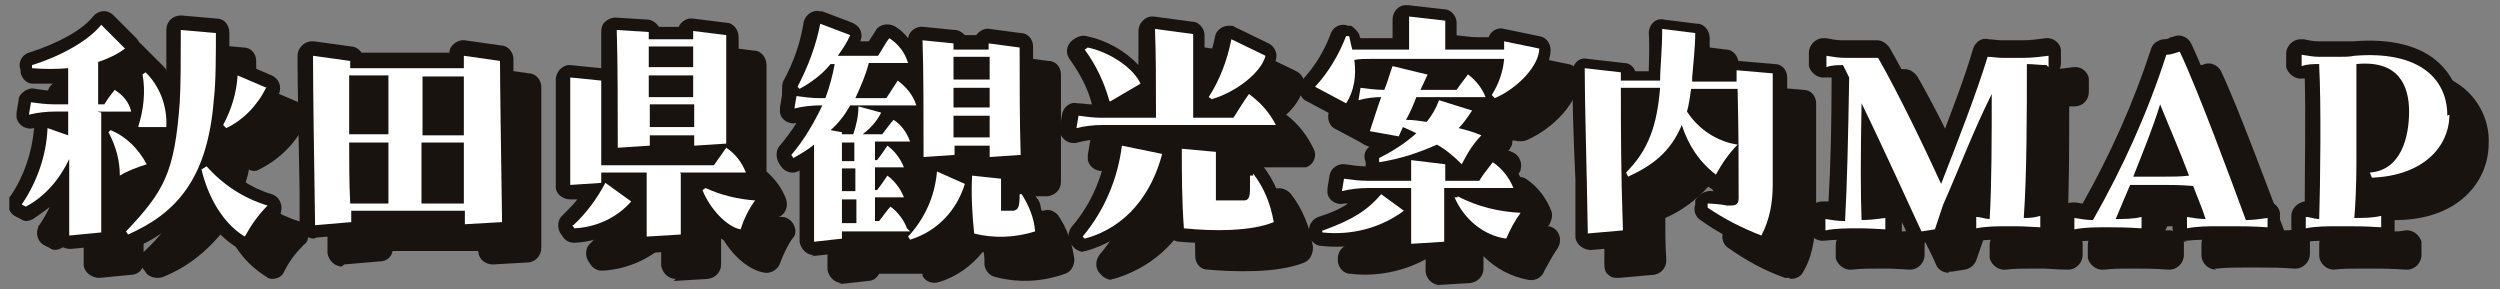 <?xml version="1.0" encoding="UTF-8"?>
<svg xmlns="http://www.w3.org/2000/svg" version="1.1" xmlns:xlink="http://www.w3.org/1999/xlink" viewBox="0 0 242 28">
  <rect x="0" y="0" width="242" height="28" fill="#808080" stroke="none"/>
  <!-- Generator: Adobe Illustrator 29.0.0, SVG Export Plug-In . SVG Version: 2.1.0 Build 186)  -->
  <defs>
    <style>
      .st0 {
        fill: #fff;
      }

      .st1 {
        fill: none;
      }

      .st2 {
        mix-blend-mode: multiply;
      }

      .st2, .st3 {
        isolation: isolate;
      }

      .st4 {
        clip-path: url(#clippath-1);
      }

      .st5 {
        fill: #191310;
      }

      .st6 {
        clip-path: url(#clippath-2);
      }

      .st7 {
        clip-path: url(#clippath);
      }
    </style>
    <clipPath id="clippath">
      <rect class="st1" x=".9" y=".4" width="240.3" height="27.3"/>
    </clipPath>
    <clipPath id="clippath-1">
      <rect class="st1" x=".9" y=".4" width="240.3" height="27.3"/>
    </clipPath>
    <clipPath id="clippath-2">
      <rect class="st1" x="3.6" y="3.1" width="237.6" height="24.6"/>
    </clipPath>
  </defs>
  <g class="st3">
    <g id="_レイヤー_1" data-name="レイヤー_1">
      <g id="_グループ_36" data-name="グループ_36">
        <g id="_グループ_7" data-name="グループ_7">
          <g class="st7">
            <g id="_グループ_6" data-name="グループ_6">
              <g id="_グループ_5" data-name="グループ_5">
                <g class="st4">
                  <g id="_グループ_4" data-name="グループ_4">
                    <g id="_グループ_3" data-name="グループ_3" class="st2">
                      <g id="_グループ_2" data-name="グループ_2">
                        <g class="st6">
                          <g id="_グループ_1" data-name="グループ_1">
                            <path id="_パス_1" data-name="パス_1" class="st5" d="M12.5,13.6c0,4.6,0,10.3,0,11.6l-3.1.3c0-.8,0-3.8,0-7.4-.9,1.9-2.3,3.6-4.2,4.6l-.4-.2c1.5-2.2,2.4-4.8,2.5-7.4l2,.7v-2.3h-1.3c-.8,0-1.7.1-2.5.3l.2-1.2c.7.1,1.5.2,2.2.2h1.4c0-1.2,0-2.4,0-3.5-1.2.1-2.3.1-3.5,0v-.3c2.9-1,5.5-2.4,6.7-3.9l2.3,2.3c-.8.6-1.7,1-2.6,1.3,0,1,0,2.4,0,4.1h.6c.3-.5.6-.9,1-1.3.8.5,1.4,1.2,1.6,2.1-.5,0-1.6,0-2.2,0h-1.1ZM13.4,15.3c1.5.6,2.7,1.8,3.5,3.3-.9.3-1.8.6-2.6,1.1,0-1.5-.4-2.9-1.1-4.2l.2-.2ZM23.6,6c0,1.7,0,5-.2,6.4-.6,7.9-3.8,11.1-8.3,13.1l-.2-.3c3.7-3.9,4.7-5.7,5.2-12.5.1-1.7.1-4.2.1-7l3.4.3ZM16.1,14.9c.5-1.6.7-3.3.4-5l.3-.2c1.4,1.4,2.1,3.3,2,5.3h-2.7ZM22.8,18.9c1.6,1.8,3.6,3.1,5.9,3.8-.9.9-1.6,1.9-2.2,3-1.7-1-3.4-3.2-4.2-6.5l.4-.3ZM28.5,11.1c-.8,1.7-2.2,3.2-3.9,4l-.3-.3c.8-1.5,1.3-3.1,1.4-4.8l2.8,1.2Z"/>
                            <path id="_パス_2" data-name="パス_2" class="st5" d="M47.7,24.4c0-.3,0-.8,0-1.3h-11c0,.3,0,.7,0,1.1l-3.5.3c-.1-6.9-.2-13-.2-16.4l3.6.5v.7h11v-1.2l3.5.5c0,1.9.1,8.9.2,15.6l-3.5.2ZM36.5,10c0,1.4,0,3.4,0,5.7h3.8c0-2.4,0-4.6,0-5.7h-3.7ZM36.5,16.5c0,1.9,0,3.9.1,5.9h3.7c0-1.3,0-3.6,0-5.9h-3.8ZM47.6,15.8v-5.7h-4c0,.9,0,3.3,0,5.7h4ZM47.7,22.4v-5.9h-4.1c0,2.4,0,4.8,0,5.9h4Z"/>
                            <path id="_パス_3" data-name="パス_3" class="st5" d="M68.6,19.5c0,1.6,0,3.9,0,5.9l-3.3.2v-6.2h-4.4c0,.3,0,.6,0,1l-3,.2c0-2.7,0-8.3,0-10.4l3,.3c0,1.7,0,5.2,0,8.2h10.9c.4-.6.8-1.1,1.2-1.7.9.6,1.5,1.4,1.9,2.4-.5,0-2.1,0-2.7,0h-3.7ZM58.2,24.5c1.3-1.2,2.3-2.6,3.1-4.1l2.5,1.8c-1.4,1.6-3.4,2.5-5.5,2.6l-.2-.3ZM62.5,16.9c0-2.8,0-8.5-.1-11.3l3.1.2v.7h4.3c0-.3,0-.5,0-.8l3.2.4c0,2,0,7.2,0,10.5l-3.1.2c0-.3,0-.6,0-1h-4.3c0,.3,0,.6,0,1l-3.1.2ZM65.5,7.2c0,.7,0,1.3,0,2h4.3c0-.7,0-1.4,0-2h-4.3ZM65.5,10c0,.7,0,1.4,0,2.1h4.3c0-.7,0-1.4,0-2.1h-4.3ZM69.9,15c0-.7,0-1.4,0-2.2h-4.3c0,.7,0,1.4,0,2.2h4.3ZM71,20.9c1.5.7,3.2,1.1,4.8,1.2-.6.8-1.1,1.8-1.4,2.8-1.3-.2-3-2-3.7-3.8l.3-.2Z"/>
                            <path id="_パス_4" data-name="パス_4" class="st5" d="M90.9,25.1c-.5,0-1.7,0-2.3,0h-4.3v.7l-2.7.3c0-2.1,0-5.8,0-9.4-.6.5-1.3.9-2,1.3l-.2-.3c1.2-1.4,2.2-3.1,3-4.8h-.2c-.8,0-1.7.1-2.5.3l.2-1.2c.7.1,1.5.2,2.2.2h.6c.4-1.1.7-2.2.9-3.3-.2,0-.3,0-.4,0-.8,1-1.9,1.8-3,2.4l-.2-.2c1-1.9,1.8-4,2.2-6.1l2.9,1.1c-.3.7-.7,1.3-1.2,2,.2,0,.5,0,.7,0h3.2c.4-.6.8-1.4,1.1-1.7.9.6,1.5,1.4,1.8,2.4-.5,0-1.9,0-2.5,0h-1.3c-.3,1.2-.8,2.3-1.3,3.4h3c.4-.6.9-1.4,1.1-1.7.8.6,1.5,1.4,1.8,2.4-.5,0-1.9,0-2.5,0h-3.9c-.5.9-1.1,1.7-1.9,2.4l1.1.2v.2h1.1c.3-.9.5-1.8.5-2.7l2.2.6c-.4.8-1,1.5-1.8,2.1h1.9c.4-.5.8-1.1,1.1-1.4.8.5,1.3,1.3,1.6,2.1-.5,0-1.7,0-2.3,0h-1.1c0,.7,0,1.2,0,1.8h.2c.4-.5.8-1.1,1-1.4.7.5,1.3,1.3,1.6,2.1-.5,0-1.6,0-2.2,0h-.6c0,.7,0,1.4,0,2.2h.2c.4-.5.8-1.1,1-1.4.7.5,1.3,1.3,1.6,2.1-.5,0-1.6,0-2.2,0h-.6c0,.7,0,1.4,0,2.3h.4c.4-.5.8-1.1,1.1-1.4.7.5,1.3,1.3,1.6,2.1M84.2,16.5c0,.6,0,1.2,0,1.8h1.2c0-.6,0-1.2,0-1.8h-1.2ZM84.2,19v2.2h1.3c0-.8,0-1.5,0-2.2h-1.2ZM84.2,22v2.3h1.3c0-.9,0-1.6,0-2.3h-1.3ZM90.6,25.6c1.6-1.7,2.6-3.9,2.8-6.3l2.7,1.2c-.8,2.6-2.7,4.6-5.3,5.4l-.2-.3ZM92.1,17.9c0-3.5,0-8.6-.1-11.2l3,.3v.6h3.4c0-.2,0-.4,0-.6l3,.4c0,3.7,0,7.2.1,10.4l-3,.2c0-.3,0-.7,0-1.1h-3.4c0,.3,0,.6,0,.9l-3,.2ZM95,8.2v2.2h3.5c0-.8,0-1.5,0-2.2h-3.5ZM98.5,11.2h-3.5v1.9h3.5v-1.9ZM98.5,16v-2.1h-3.5c0,.7,0,1.5,0,2.1h3.5ZM101.6,21.5c.7,1.1,1.2,2.3,1.3,3.6-1.9.6-4,.7-5.9.2-.2-1.9-.3-3.8-.2-5.6l2.8.3c0,.7,0,2.4,0,3.1.4,0,.8,0,1.2,0,.5-.1.6-.4.6-1.6h.2Z"/>
                            <path id="_パス_5" data-name="パス_5" class="st5" d="M109.4,14.9c-.8,0-1.7.1-2.5.3l.2-1.2c.7.1,1.5.2,2.2.2h5.3c0-3.2,0-6.3-.1-8.6l3.7.5c0,1.1,0,5.6,0,8.1h3.9c.5-.8,1-1.6,1.5-2.3,1.1.8,2,1.8,2.6,3-.5,0-2.9,0-3.5,0h-13.4ZM107.5,25.6c2.1-2.5,3.4-5.6,3.8-8.8l3.9.8c-1,3.8-3.4,7.1-7.5,8.2l-.2-.2ZM110.1,12.5c-.5-1.8-1.3-3.5-2.4-5l.3-.2c2.3.5,4.5,2.1,5.1,3.5l-2.9,1.7ZM124,19.5c1.1,1.4,1.7,3,2,4.7-2.2.9-5.8.9-8.7.6-.2-2.8-.2-5.3-.2-7.7l3.3.3c0,2,0,3.4,0,4.7.9,0,1.8,0,2.7,0,.4,0,.6-.2.6-1.1,0-.4,0-.9,0-1.3h.3ZM125.2,8.1c-.4,1.6-2.8,3.5-5.2,4.2l-.3-.2c1.1-1.7,1.8-3.6,2.2-5.6l3.3,1.6Z"/>
                            <path id="_パス_6" data-name="パス_6" class="st5" d="M148.3,7.6v-.9l3.4.7c0,1.6-2,3.8-4.3,4.8l-.3-.3c.7-1.1,1.1-2.3,1.2-3.5h-12.9c-.5,0-1.1,0-1.6.1.2,1.5,0,3-.8,4.2l-3-1.6c1.3-1.4,2.3-3.1,3-4.9h.3c.1.5.2.9.3,1.3.6,0,1.2,0,1.7,0h3.8c0-1.3,0-2.3,0-3.2l3.5.4c0,.5,0,1.5,0,2.8h5.7ZM130.8,25c3-1.1,4.3-2,5.6-3.5l2.2,1.6c-2.3,1.7-5.1,2.4-7.9,2.1v-.2ZM142.5,20.9v5.2c0,0-3.2.2-3.2.2,0-1.5,0-3.6,0-5.4h-4.2c-.8,0-1.7.1-2.5.3l.2-1.2c.7.1,1.5.2,2.2.2h4.3c0-.9,0-1.7,0-2l3.3.4v1.6h3.3c.4-.7,1.1-1.5,1.3-1.8.9.6,1.6,1.5,2,2.5-.5,0-2.2,0-2.8,0h-3.9ZM140.9,9.9l-.7,1.5h3.5c.4-.6.9-1.2,1.1-1.5.8.6,1.4,1.4,1.7,2.2-.5,0-1.9,0-2.5,0h-4.2c-.3.8-.6,1.5-1,2.2.7,0,1.3.1,2,.2.5-.6.9-1.3,1.2-2.1l3.2,1c-.4.6-.8,1.2-1.3,1.7.8.2,1.5.4,2.2.7-.8.8-1.4,1.8-1.9,2.8-.7-.7-1.5-1.4-2.4-1.9-1.8.8-3.6,1.4-5.6,1.7v-.4c1.2-.6,2.5-1.4,3.6-2.4-.4-.2-.8-.4-1.3-.6l-.4.9-2.8-.5c.4-1.2.7-2.2,1.1-3.3-.7,0-1.5.1-2.2.3l.2-1.2c.8.1,1.5.2,2.3.2.3-.7.5-1.5.8-2.3l3.3.8ZM143.8,21.7c1.9,1,4,1.5,6.1,1.6-.6.8-1,1.6-1.4,2.5-2.2-.3-4.1-1.9-5-4h.3Z"/>
                            <path id="_パス_7" data-name="パス_7" class="st5" d="M174.4,9.9c0,2.6,0,5.1,0,7.1s0,2.9,0,3.6c0,1.7-.3,3.4-1.1,4.9-1.8-.7-3.6-1.6-5.2-2.7v-.4c.4,0,1.5.1,1.9.2.7,0,1.1,0,1.1-.7,0-3.9,0-6.2-.1-10.6h-4.5c-.1.7-.2,1.5-.4,2.2,1.1,1.7,2.9,2.9,4.9,3.2-.8.8-1.5,1.8-2.1,2.9-1.6-1.2-2.7-2.9-3.3-4.8-1.1,2.6-2.8,3.9-5.2,5l-.2-.4c2.2-2.2,3-4.6,3.3-8.2h-3.8c0,3.8,0,8.1.2,13.8l-3.4.3c-.1-6.3-.3-12.5-.3-16l3.5.4v.8h3.8c0-1.3.2-2.9.2-5l3.2.4c0,1.3-.2,3.1-.3,4.3v.4s4.3,0,4.3,0c0-.3,0-.7,0-1.1l3.5.3Z"/>
                            <path id="_パス_8" data-name="パス_8" class="st5" d="M200.8,9c-.6,0-1.3-.1-1.9-.1,0,4.7,0,10.7-.3,14.9.4,0,.9,0,1.6-.2v1.1c-1.6-.1-2.2-.1-2.4-.1h-.7c-1,0-2.1,0-3.1.2v-1.1c.4,0,.9.2,1.3.2.2-3.3.2-8.1.2-12.1-1.8,3.6-3.1,7.1-4.7,10.7l-.8,2.4-1.3.2c-.9-1.9-3.6-7.9-5.8-12.4-.1,5.3-.1,8.7,0,11.3.8,0,1.5-.1,2.3-.2v1.1c-1.6-.1-2.4-.1-2.4-.1h-.3c-1,0-2.1,0-3.1.2v-1.1c.6.1,1.2.2,1.9.2.2-3.5.3-8,.4-13.9l-.6-1.2c-.5,0-1.1,0-1.6.2v-1.1c.6.1,1.2.2,1.8.2h.8s.4,0,.4,0h2c2,3.5,4.5,8.7,6.1,12.2,1.6-4.1,3.4-8.7,4.5-12.3.5,0,.9.1,1.4.1h2.1c.8,0,1.6-.1,2.4-.2v1.1Z"/>
                            <path id="_パス_9" data-name="パス_9" class="st5" d="M222.2,23.6v1.1c-1.6-.1-2.4-.1-3.2-.1h-1.5c-1,0-2.1,0-3.1.2v-1.1c.6.1,1.2.2,1.8.2-.3-1-.8-2.1-1.2-3.2-1.3-.1-2-.1-2.8-.1h-1.1c-.6,0-1.3,0-2.2,0-.5,1.2-1,2.3-1.4,3.3.8,0,1.7,0,2.5-.2v1.1c-1.6-.1-2.4-.1-3.2-.1h-.2c-1,0-2.1,0-3.1.2v-1.1c.6.1,1.2.2,1.8.2,2.9-5.1,5.3-10.4,7.1-16,.5,0,.9-.2,1.3-.3,1.8,3.8,5,12.5,6.4,16.3.7,0,1.4-.1,2.1-.2M212.2,19.8c.8,0,1.6,0,2.4-.1-.9-2.4-2-4.9-2.8-6.9-.7,2.3-1.7,4.7-2.6,7,.8,0,1.4,0,1.9,0h1.1Z"/>
                            <path id="_パス_10" data-name="パス_10" class="st5" d="M239.8,13.9v.2c-.1,2.9-2.5,5.7-7.5,5.9l-.2-.5c3-.2,3.8-3.4,3.8-5.9s-1-5-5.1-4.6v9.7c0,2-.1,4-.2,5.2.9,0,1.7,0,2.6-.2v1.1c-1.6-.1-2.4-.1-3.2-.1h-1c-1,0-2.1,0-3.1.2v-1.1c.4,0,.8.2,1.3.2.1-3.2.2-11.2,0-14.8v-.2c-.6,0-1.1,0-1.7.2v-1.1c.6.1,1.2.2,1.7.2,0,0,.1,0,.2,0h1.7c.6,0,1,0,1.5-.1,6-.5,9,2,9,5.8"/>
                            <path id="_パス_11" data-name="パス_11" class="st5" d="M26.5,27c-.2,0-.5,0-.7-.2-1.8-1.1-3.2-2.8-3.9-4.8-1.6,2.1-3.6,3.8-6.1,4.8-.5.2-1.2.1-1.6-.3l-.2-.3c0,0-.2-.2-.2-.3-.2.4-.6.7-1.1.7l-3.1.3c-.7,0-1.4-.5-1.5-1.2,0,0,0-.1,0-.2,0-.4,0-1.3,0-2.6v-.5c-.6.6-1.4,1.1-2.1,1.6-.4.2-.8.3-1.2,0l-.4-.2c-.7-.3-1-1.1-.7-1.8,0,0,0-.2.1-.2,1.3-1.9,2.1-4.2,2.3-6.6h0c-.7.2-1.5-.2-1.7-1,0-.2,0-.4,0-.5l.2-1.2c.1-.7.8-1.3,1.5-1.1,0,0,0,0,0,0,.7.1,1.3.2,2,.2h0v-.7c-.7,0-1.5,0-2.2,0-.6,0-1-.4-1.2-1v-.3c-.3-.7.1-1.5.8-1.7,2.8-.9,5.2-2.2,6.2-3.5.5-.6,1.3-.7,1.9-.2,0,0,0,0,0,0l2.3,2.3c.5.5.5,1.4,0,1.9,0,0-.1,0-.2.1-.6.5-1.4.9-2.1,1.2v.5c.2,0,.4,0,.6,0,.3,0,.5.2.8.4,0-.1,0-.3,0-.4-.1-.6.1-1.1.6-1.4l.3-.2c.5-.3,1.2-.3,1.7.2.4.4.8.9,1.2,1.4,0-1.3,0-2.8,0-4.5,0-.8.6-1.4,1.3-1.4,0,0,0,0,.1,0l3.4.3c.7,0,1.2.6,1.2,1.3,0,.8,0,1.8,0,2.9,0,0,0,0,.1,0,.4-.2.8-.3,1.2-.1l2.8,1.2c.7.3,1,1.1.7,1.8,0,0,0,0,0,.1-.9,2-2.5,3.6-4.5,4.6-.3.2-.7.2-1,0-.1.6-.3,1.1-.4,1.6h0c1.4,1.6,3.2,2.8,5.2,3.4.7.2,1.1,1,.9,1.7,0,.2-.2.5-.4.6-.8.8-1.4,1.6-1.9,2.6-.2.5-.7.7-1.2.7M13.9,20.9v3.5s0,0,.1-.1c1.4-1.3,2.6-2.8,3.4-4.5,0,0-.1,0-.2,0-.8.2-1.6.6-2.3,1-.3.2-.7.2-1,.1M10.3,17c.4.3.6.7.6,1.1,0,1.8,0,3.4,0,4.7v1.2h.3v-1.5c0-2.4,0-5.9,0-8.9,0-.1,0-.2,0-.4,0-.1,0-.2,0-.3,0-1.7,0-3.1,0-4.1,0-.2,0-.4.1-.5-.2.1-.4.2-.6.3.2.2.2.5.2.8,0,1.1,0,2.3,0,3.5,0,.1,0,.3,0,.4,0,.1,0,.2,0,.3v2.3c0,.4-.2.9-.6,1.1M25.3,22.7c.2.3.5.6.8.9,0-.1.2-.3.3-.4-.3-.2-.7-.3-1-.5M21.6,7.1c0,2.4,0,4.3-.1,5.6,0,1.9-.3,3.8-.7,5.6.8-2,1.2-4,1.3-6.1,0-1.1.1-3.3.1-5.1h-.6ZM17,16.3c.4.5.8,1,1.1,1.6h0c.1-.4.2-1,.3-1.6h-1.4ZM8.6,17h0c0,0,0,0,0,0h0ZM12.8,7.1c0,0-.2.1-.2.2.1,0,.2,0,.3-.1h0Z"/>
                            <path id="_パス_12" data-name="パス_12" class="st5" d="M33.1,25.8c-.7,0-1.3-.6-1.4-1.3v-3.2c-.1-5.6-.2-10.4-.2-13.2,0-.7.6-1.4,1.4-1.4,0,0,.1,0,.2,0l3.6.5c.4,0,.8.3,1,.6h8.5c0-.7.8-1.3,1.5-1.2,0,0,0,0,0,0l3.5.5c.7,0,1.2.7,1.2,1.3,0,1.2,0,4.6,0,8.6v7c0,.7-.5,1.3-1.2,1.4l-3.5.2c-.7,0-1.4-.5-1.4-1.3h-8.3c-.1.6-.6,1-1.2,1l-3.5.3h0M34.3,9.7c0,2.9,0,7,.2,11.6v1.7s.9,0,.9,0c0,0,0,0,0-.1,0-.1,0-.3,0-.4,0-1.8,0-3.7,0-5.4v-.5c0-.1,0-.3,0-.4,0-.1,0-.2,0-.4,0-2.3,0-4.4,0-5.8,0,0,0-.2,0-.2h-.9ZM49,22.8c0,0,0,.1,0,.2h.8s0-5.7,0-5.7c0-3.1,0-5.8,0-7.5h-.9s0,0,0,.2v5.7c0,.1,0,.3,0,.4,0,.1,0,.2,0,.4v5.9c0,.1,0,.3,0,.4M41.7,21.8h.6c0-1.2,0-3.2,0-5.3,0-.1,0-.2,0-.4,0-.1,0-.2,0-.4,0-1.1,0-2.1,0-3,0-.9,0-1.6,0-2.1h-.6c0,1.2,0,3.1,0,5.1,0,.1,0,.2,0,.4,0,.1,0,.2,0,.4,0,1,0,2.1,0,3,0,.8,0,1.6,0,2.3M45,21h1.3v-3.2h-1.3c0,1.2,0,2.3,0,3.2M38,21h1c0-.5,0-1,0-1.5s0-1.1,0-1.7h-1c0,1,0,2.1,0,3.2M44.9,14.4h1.3v-3h-1.3c0,.4,0,.9,0,1.4s0,1.1,0,1.6M37.9,14.4h1.1c0-1.1,0-2.2,0-3h-1c0,.9,0,1.9,0,3"/>
                            <path id="_パス_13" data-name="パス_13" class="st5" d="M65.4,27c-.7,0-1.3-.6-1.4-1.3v-1.7c-1.6,1.3-3.6,2.1-5.7,2.2-.5,0-.9-.2-1.2-.7l-.2-.3c-.3-.6-.2-1.3.3-1.7.5-.5,1-1,1.4-1.5h-.7c-.7,0-1.4-.5-1.4-1.2,0,0,0,0,0,0,0-1.2,0-3,0-4.8,0-2.2,0-4.4,0-5.6,0-.4.2-.8.4-1,.3-.3.7-.4,1-.4l3,.3h0c0-1.4,0-2.6,0-3.5,0-.7.6-1.4,1.3-1.4,0,0,0,0,.1,0l3.1.2c.4,0,.8.3,1.1.7h1.9c.2-.5.8-.9,1.4-.8l3.2.4c.7,0,1.2.7,1.2,1.4,0,2.1,0,7.2,0,10.3.8.7,1.5,1.6,1.9,2.7.2.6,0,1.4-.7,1.7,0,0,.2,0,.3,0,.7,0,1.3.7,1.3,1.4,0,.3-.1.5-.3.7-.5.7-.9,1.6-1.2,2.4-.2.6-.9,1-1.5.9-1.7-.3-3.3-1.9-4.2-3.6h0c0,.9,0,1.9,0,2.8,0,.7-.5,1.3-1.3,1.4l-3.3.2h0M66.6,20.1v4.1c0,0,.7,0,.7,0,0-.5,0-1,0-1.5,0-.9,0-1.8,0-2.6h-.6ZM59.3,11.7c0,1.2,0,2.6,0,4.1,0,1.2,0,2.4,0,3.4h.3s0,0,0,0c0-.1,0-.2,0-.3,0-2.4,0-5.1,0-7h-.3ZM66.8,17.4h1.9c0,0,0-.2-.1-.3h-1.7c0,0,0,.2-.1.3M63.8,7.1c0,1.5,0,3.3,0,5.1,0,1.2,0,2.3,0,3.3h.4c0-.2,0-.3,0-.4,0-.4,0-.7,0-1.1s0-.7,0-1.1c0-.1,0-.2,0-.3,0-.1,0-.3,0-.4,0-.4,0-.7,0-1.1s0-.7,0-1.1c0-.1,0-.2,0-.4,0-.1,0-.2,0-.3,0-.7,0-1.4,0-2.1s0,0,0-.1h-.4ZM71.2,12.5c0,.1,0,.3,0,.4,0,.4,0,.8,0,1.1s0,.7,0,1c0,0,0,.2,0,.3h.4c0-2.6,0-5.9,0-8h-.5c0,.3,0,.6,0,1,0,.3,0,.6,0,1,0,.1,0,.3,0,.4,0,.1,0,.2,0,.4,0,.4,0,.7,0,1.1s0,.7,0,1.1c0,.1,0,.2,0,.4"/>
                            <path id="_パス_14" data-name="パス_14" class="st5" d="M81.5,27.4c-.7,0-1.3-.6-1.4-1.3,0-1.5,0-3.8,0-6.1v-.8h0c-.6.4-1.4.2-1.8-.4l-.2-.3c-.3-.5-.3-1.2,0-1.6.6-.7,1.2-1.5,1.7-2.3-.7.2-1.5-.3-1.6-1,0-.2,0-.3,0-.5l.2-1.2c0-.1,0-.2,0-.3,0-.3,0-.7.1-1,1-1.8,1.7-3.8,2-5.8.2-.7.9-1.2,1.6-1,0,0,.1,0,.2,0l2.9,1.1c.7.3,1.1,1,.8,1.7,0,0,0,0,0,.1h0s.8,0,.8,0c.3-.5.6-.9.7-1.1.4-.6,1.3-.7,1.9-.3.5.3.9.7,1.2,1.1.1-.7.8-1.2,1.5-1.1l3,.3c.4,0,.7.2,1,.5h1.1c.3-.4.8-.7,1.3-.6l3,.4c.7,0,1.2.6,1.2,1.3,0,3.2,0,6.3,0,9.1v1.3c0,.7-.5,1.3-1.3,1.4h-1.2c.4.4.6.8.5,1.3,0,0,0,0,0,.1,0,0,0,0,.1,0h.2c.5-.2,1,0,1.4.4.9,1.3,1.4,2.8,1.6,4.3,0,.6-.3,1.2-.9,1.4-2.2.8-4.6.9-6.8.3-.5-.1-.9-.6-1-1.1,0-.4,0-.9-.1-1.4-1.1,1.4-2.6,2.5-4.3,3-.6.2-1.3,0-1.6-.6v-.2h-4.2c-.2.4-.6.7-1.1.7l-2.7.3s0,0-.1,0M98.3,24.3c.2,0,.4,0,.5,0-.3-.2-.5-.5-.6-.9,0,.3,0,.6,0,.9M98.2,21.3c0,.5,0,1,0,1.5,0-.4,0-1,0-1.5h0ZM82.8,21.5v.3c0,0,0-.1,0-.1,0,0,0-.1,0-.2M91,20.2c.2.3.4.7.5,1,.2-.7.4-1.4.5-2.1,0,0-.2,0-.3,0,0,.5-.3.9-.7,1.1M82.8,16.6h0c0,0,0,2.3,0,2.3,0,0,0-.2,0-.3,0-.1,0-.2,0-.4,0-.3,0-.7,0-1,0-.2,0-.5,0-.7h0M95.7,18.9h.1c0,0,.1,0,.2-.1.3-.2.7-.4,1-.3h.3c0,0-.1-.2-.2-.4h-.8c-.1.4-.4.6-.7.8M93.3,8.1c0,.5,0,1,0,1.6,0,2.1,0,4.6,0,6.7h.4c0-.1,0-.3,0-.4,0-.7,0-1.4,0-2.2,0-.1,0-.2,0-.3,0-.1,0-.3,0-.4v-1.9c0-.1,0-.2,0-.4,0-.1,0-.2,0-.4v-2.2h0c0,0-.3-.1-.3-.1ZM99.8,16.3h.3c0-2.5,0-5.1,0-7.9h-.3c0,.6,0,1.3,0,2,0,.1,0,.2,0,.3,0,.1,0,.3,0,.4v1.9c0,.1,0,.2,0,.4,0,.1,0,.2,0,.4v2.2c0,.1,0,.2,0,.4M84.6,9.4c-.2.8-.4,1.6-.7,2.5,0,0,0,0,0,0,0-.1,0-.2.1-.3.3-.7.6-1.4.9-2.1h-.4ZM87.4,10.8h.4c.1-.3.2-.5.3-.6h-.5c0,.2-.2.4-.2.6"/>
                            <path id="_パス_15" data-name="パス_15" class="st5" d="M107.7,27.1c-.3,0-.6-.1-.9-.3l-.2-.2c-.6-.5-.6-1.3-.2-1.9,2-2.3,3.2-5.2,3.5-8.2,0-.1,0-.2,0-.3h-.7c-.7,0-1.5.1-2.2.3-.7.2-1.5-.2-1.7-1,0-.2,0-.4,0-.5l.2-1.2c.1-.7.8-1.3,1.5-1.1,0,0,0,0,0,0,.5,0,.9.1,1.4.1-.4-1.6-1.2-3-2.1-4.3-.5-.6-.4-1.4.2-1.9,0,0,0,0,0,0l.3-.2c.3-.2.7-.3,1.1-.2,1.9.4,3.7,1.4,5,2.8,0-1.2,0-2.3,0-3.3,0-.7.6-1.4,1.3-1.4,0,0,.2,0,.2,0l3.7.5c.7,0,1.2.7,1.2,1.3,0,.5,0,1.9,0,3.4.4-1,.8-2.1,1-3.2.1-.7.8-1.2,1.6-1.1.1,0,.2,0,.3.1l3.3,1.6c.6.3.9,1,.7,1.6-.3,1-.9,1.9-1.7,2.6,1.2.9,2.1,2.1,2.7,3.4.3.7-.1,1.5-.8,1.7-.1,0-.3,0-.4,0-.4,0-1.5,0-2.7,0h-2.6c.4.2.7.7.7,1.2v1c0,.9,0,1.7,0,2.3.2,0,.4,0,.7,0,0-.3,0-.7,0-1,0-.7.4-1.3,1-1.4h.3c.5-.2,1.1,0,1.5.4,1.2,1.5,1.9,3.3,2.2,5.2,0,.6-.2,1.2-.8,1.5-2.7,1.1-7,.9-9.4.7-.7,0-1.2-.6-1.2-1.3,0-1.6-.1-3.2-.2-4.7-1.3,3.4-4.2,5.9-7.7,6.9-.1,0-.2,0-.3,0M118.6,23.5c2,.2,3.9,0,5.8-.3,0-.1,0-.2,0-.3-.3.2-.7.4-1,.4-1,.1-2.1.2-3.1,0-.6-.1-1.1-.6-1.1-1.2,0-1.1,0-2.1,0-3.5h-.6c0,1.6,0,3.2.1,4.9M112.4,18.4c-.3,1.3-.7,2.5-1.2,3.8,1-1,1.7-2.2,2.2-3.5l-1-.2ZM115.3,16.2h.2c.1,0,.3.1.4.2,0,0,0-.1.1-.2h-.8ZM116,13.5h.9c0-2,0-4.7,0-6.3h-.9c0,1.9,0,4.1,0,6.3M112.4,12.8h.9v-.5l-.9.5ZM110.7,10.1c0,.1.1.3.2.4h.2c-.1-.2-.2-.3-.4-.4M122.9,8.4c-.1.4-.2.7-.4,1.1.3-.2.6-.5.9-.8l-.5-.2Z"/>
                            <path id="_パス_16" data-name="パス_16" class="st5" d="M139.4,27.6c-.7,0-1.4-.6-1.4-1.4v-1.1c-2.2,1.2-4.8,1.7-7.3,1.4-.7,0-1.2-.7-1.2-1.3v-.2c0-.6.4-1.1.9-1.3,1-.3,2-.7,2.9-1.3h-.2s-.2,0-.2,0c-.7.2-1.5-.3-1.6-1,0-.2,0-.3,0-.5l.2-1.2c.1-.7.8-1.3,1.5-1.1.7.1,1.3.2,2,.2v-.4c-.3-.7,0-1.4.6-1.6h0s-.4,0-.4,0c-.7-.1-1.2-.9-1.1-1.6,0,0,0-.1,0-.2l.4-1s0,0,0-.1c-.2,0-.5,0-.7,0-.4.4-1,.5-1.5.2l-3-1.6c-.7-.3-.9-1.2-.6-1.8,0-.1.1-.2.2-.3,1.2-1.3,2.1-2.8,2.7-4.4.2-.7,1-1.1,1.7-.8,0,0,0,0,0,0h.3c.4.3.7.6.8.9,0,0,0,.2.1.3.2,0,.4,0,.6,0h2.5c0-.6,0-1.2,0-1.8,0-.7.5-1.4,1.3-1.4,0,0,.2,0,.2,0l3.5.4c.7,0,1.2.7,1.2,1.3,0,.3,0,.8,0,1.4h3.1c.2-.6.9-1,1.5-.8l3.4.7c.7.1,1.1.7,1.1,1.4-.1,2.2-2.4,4.8-5.2,6-.3.1-.7.1-1.1,0,0,0-.1,0-.2,0h0c0,.2,0,.5-.2.7,0,.1-.1.2-.2.3.1,0,.2,0,.3.1.7.2,1.1,1,.9,1.7,0,.2-.2.4-.3.5,0,0-.1.1-.2.2.3,0,.7,0,1,.2,1.2.8,2,1.9,2.5,3.2.1.4,0,.8-.2,1.2,0,0-.1.2-.2.2.7,0,1.3.7,1.2,1.5,0,.2-.1.4-.2.6-.5.7-.9,1.5-1.3,2.2-.2.6-.8,1-1.5.9-1.7-.3-3.2-1.1-4.4-2.3v1.2c0,.7-.5,1.3-1.3,1.4l-3.3.2h0M140.6,20.5c0,.1,0,.2,0,.4,0,1.2,0,2.7,0,4h.5s0-3.9,0-3.9c0-.1,0-.3,0-.4,0-.1,0-.2,0-.4v-.4h-.5c0,0,0,.2,0,.4,0,.1,0,.3,0,.4M142,15.4c.2,0,.4,0,.6.2h.1s0,0,0,0c-.1-.5,0-1,.4-1.3h-.2c-.2.4-.5.8-.8,1.1M137.2,14.3h.2s0-.1.1-.2c0-.1,0-.2.1-.3l.3-.6c.2-.5.5-1.1.7-1.6,0-.1.1-.3.2-.4,0-.1,0-.3.1-.4h-.5c0-.1-.2.4-.2.4l-.2.7c0,.1,0,.2-.2.3,0,.1,0,.3,0,.4-.2.6-.4,1.2-.6,1.8M132,10.7h.3c0,0,0-.3.1-.5-.1.2-.3.4-.4.5M142.2,10h.8c0-.1.1-.2.2-.3h-1c0,0,0,.2,0,.3M135.1,9.9c.2,0,.4,0,.7,0v-.3c0,0-.5,0-.5,0h-.2c0,0,0,.1,0,.2M149.6,8.4s0,0,0,.1c0,.1,0,.3,0,.4.1-.2.2-.3.4-.5h-.3ZM140.5,7h.7c0-.3,0-.7,0-.9h-.7c0,.2,0,.6,0,.9"/>
                            <path id="_パス_17" data-name="パス_17" class="st5" d="M173.2,26.9c-.2,0-.3,0-.4,0-2-.7-3.8-1.7-5.5-2.9-.5-.3-.7-1-.5-1.5v-.4c.3-.6,1-1,1.7-.9.1,0,.7,0,1.2.1,0-.2,0-.3,0-.5-.5.4-1.1.4-1.6,0-1.1-.8-2-1.8-2.6-2.9-1.2,1.4-2.7,2.5-4.3,3.2,0,1.3,0,2.7.1,4.1,0,.7-.5,1.3-1.2,1.4l-3.4.3c-.4,0-.7,0-1-.3-.3-.2-.4-.6-.4-1v-5.6c-.2-4.2-.3-7.9-.3-10.4,0-.4.2-.8.4-1,.3-.3.7-.4,1.1-.3l3.5.4c.5,0,.9.3,1.1.8h1.3c0-1,.1-2.2,0-3.7,0-.7.6-1.4,1.3-1.4,0,0,.1,0,.2,0l3.2.4c.7,0,1.2.7,1.2,1.4,0,1,0,2.2-.2,3.3h1.5c0-.3.2-.5.4-.7.3-.3.7-.4,1.1-.4l3.5.3c.7,0,1.2.6,1.2,1.3v.7c0,2.4,0,4.6,0,6.4s0,3.3,0,3.7c-.1,2.7-.5,4.3-1.3,5.6-.2.4-.7.6-1.2.6M157.5,11c0,2.3.1,5.4.2,8.8v4.2c0,0,.7,0,.7,0-.1-4.6-.2-8.7-.2-12.6,0,0,0-.2,0-.3h-.8ZM171.8,23.5c.2.1.5.2.8.3.3-1.1.4-2.2.5-3.3,0-.3,0-1.6,0-3.6s0-3.7,0-5.8h-.8s0,0,0,.2c.2,4.4.2,6.8.1,10.7,0,.6-.2,1.1-.6,1.5M168.4,17.4c0,0,.1.1.1.2,0,0,0,0,0,0,0,0-.1,0-.2,0M161,12.8c0,1.1,0,2.1,0,3.2.5-1,.8-2.1.9-3.2h-.9ZM167.5,13.3c.6.7,1.3,1.3,2.2,1.7,0-.7,0-1.4,0-2.2h-2c0,.2,0,.4-.1.5M164.7,11.1c0,.1,0,.3,0,.4,0,.9-.2,1.8-.4,2.7,0-.1.2-.2.3-.3,0-.2,0-.4,0-.6.2-.7.3-1.4.4-2.1,0-.1,0-.3.1-.4,0,0,0-.2,0-.3v-.4c.1-.8.2-1.9.2-3h-.4c0,1.3,0,2.5-.2,3.4h0c0,.2,0,.3,0,.5"/>
                            <path id="_パス_18" data-name="パス_18" class="st5" d="M188.6,26.4c-.5,0-1-.3-1.2-.8-.2-.5-.6-1.3-1.1-2.3,0,.1,0,.2,0,.3v1.1c0,.7-.6,1.4-1.4,1.4,0,0,0,0-.1,0-1.5-.1-2.2-.1-2.3-.1h-.7c-.8,0-1.7,0-2.5.1-.7.1-1.4-.4-1.6-1.1,0,0,0-.1,0-.2v-1.1c0-.7.6-1.4,1.4-1.4,0,0,.2,0,.3,0,.1,0,.2,0,.3,0,.2-3.4.3-7.3.3-12h0c-.2,0-.4,0-.6,0-.7.1-1.4-.4-1.6-1.1,0,0,0-.1,0-.2v-1.1c0-.7.6-1.4,1.4-1.4.1,0,.2,0,.3,0,.5.1,1,.2,1.5.2h.9s.4,0,.4,0h2.1c.5,0,.9.3,1.2.7,1.5,2.6,3.3,6.2,4.8,9.4,1.2-3.2,2.5-6.5,3.3-9.3.2-.6.8-1.1,1.5-.9.4,0,.8.1,1.2.1h2.1c.7,0,1.5-.1,2.2-.2.7-.1,1.4.4,1.5,1.1,0,0,0,.1,0,.2v1.1c0,.8-.6,1.4-1.4,1.4,0,0,0,0-.1,0-.1,0-.3,0-.4,0,0,3.9,0,8.4-.2,12,.7,0,1.4.5,1.5,1.2,0,0,0,0,0,.1v1.1c0,.7-.6,1.4-1.4,1.4,0,0,0,0-.1,0-1,0-1.8-.1-2.3-.1h-1.1c-.8,0-1.7,0-2.5.1-.7.1-1.4-.4-1.6-1.1,0,0,0-.1,0-.2v-1.1c0-.4.2-.8.5-1.1.2-.2.6-.3.9-.3,0-1.3,0-2.8.1-4.3-.4,1-.8,1.9-1.2,2.9l-.8,2-.8,2.3c-.2.5-.6.8-1.1.9l-1.3.2c0,0-.1,0-.2,0M196.7,23.3h.6c.2-3.9.3-9.3.3-13.8h-1.2c-.2,0-.3,0-.5,0-.1.3-.2.6-.3,1,0,0,.1,0,.2,0,.6.1,1,.7,1.1,1.3,0,3.9,0,8.3-.1,11.5M182.9,11.2c.5,0,.9.3,1.2.8,1.4,3,3.1,6.6,4.4,9.3.3.6.6,1.2.8,1.7l.6-1.5c-.2-.1-.4-.3-.6-.6-1.6-3.4-3.8-8-5.7-11.4h-.7c0,.2.1.3.1.5,0,.4,0,.8,0,1.2M185,22.3c.3,0,.6.1.9.3,0,0,.2.2.2.3,0-.2-.1-.3-.2-.5-.5-1.2-1.2-2.6-1.8-4,0,1.6,0,2.9,0,4,.2,0,.5,0,.7-.1,0,0,.1,0,.2,0"/>
                            <path id="_パス_19" data-name="パス_19" class="st5" d="M214.5,26.1c-.7,0-1.4-.6-1.4-1.4v-1.1c0-.7.5-1.2,1.1-1.3,0-.1-.1-.3-.2-.4-.7,0-1.2,0-1.8,0h-2.4l-.2.4c0,0,.1,0,.2,0,.7-.1,1.4.4,1.6,1.1,0,0,0,.1,0,.2v1.1c0,.7-.6,1.4-1.4,1.4,0,0,0,0-.1,0-1.5-.1-2.2-.1-3.1-.1h-.6c-.8,0-1.7,0-2.5.1-.7.1-1.4-.4-1.6-1.1,0,0,0-.1,0-.2v-1.1c0-.7.6-1.4,1.4-1.4.1,0,.2,0,.3,0,.2,0,.5.1.7.1,2.7-4.8,4.9-9.7,6.6-14.9.1-.5.6-.9,1.2-1,.2,0,.5,0,.7-.2.1,0,.2,0,.4-.1.6-.2,1.3.1,1.6.7,1.7,3.6,4.6,11.5,6.1,15.4.3,0,.6,0,1-.1.7-.1,1.4.4,1.5,1.1,0,0,0,.1,0,.2v1.1c0,.7-.6,1.4-1.4,1.4,0,0,0,0-.1,0-1.5-.1-2.2-.1-3.1-.1h-1.9c-.8,0-1.7,0-2.5.1,0,0-.1,0-.2,0M217.5,23.3h1c-1.2-3.4-3.5-9.6-5.2-13.5-.2.6-.4,1.2-.7,1.8.2.1.4.4.5.6.7,1.7,1.8,4.3,2.8,6.9,0,.2,0,.4,0,.5.1.1.2.3.3.4.4,1,.8,2.1,1.2,3.1M211.9,16.6c-.2.6-.5,1.2-.7,1.9h1c.1,0,.3,0,.5,0-.3-.6-.5-1.3-.7-1.9"/>
                            <path id="_パス_20" data-name="パス_20" class="st5" d="M225.9,26.1c-.7,0-1.4-.6-1.4-1.4v-1.1c0-.7.6-1.3,1.3-1.4,0-3.2.1-8.5,0-11.9h-.2c-.7.1-1.4-.4-1.6-1.1,0,0,0-.1,0-.2v-1.1c0-.7.6-1.4,1.4-1.4.1,0,.2,0,.3,0,.5.1.9.2,1.4.2.1,0,.2,0,.4,0h1.6c.2,0,.5,0,.7,0s.5,0,.7,0c3.6-.3,6.5.4,8.3,2.1,1.4,1.3,2.2,3.2,2.1,5.1v.2c-.1,3.5-2.9,7.1-8.8,7.2-.1,0-.2,0-.3,0,0,.4,0,.8,0,1.1.3,0,.6,0,1-.1.7-.1,1.4.4,1.6,1.1,0,0,0,.1,0,.2v1.1c0,.7-.6,1.4-1.4,1.4,0,0,0,0-.1,0-1.5-.1-2.2-.1-3.1-.1h-1.4c-.8,0-1.7,0-2.5.1,0,0-.1,0-.2,0M228.5,23.2h.7c0-1.1.1-2.7.2-4.7v-9.1s-.1,0-.1,0h-.7c0,3.4,0,10.3,0,13.8M232.1,10.3v7.8c2.2-.3,2.3-3.5,2.3-4.6.1-1-.2-1.9-.8-2.7-.4-.4-1-.6-1.6-.6M236.5,10.3c.5,1,.7,2.2.6,3.3,0,1.3-.2,2.6-.7,3.8,1.1-.8,1.8-2,1.9-3.4v-.2c0-1.2-.4-2.3-1.2-3.1-.2-.2-.4-.3-.6-.5"/>
                            <path id="_パス_21" data-name="パス_21" class="st5" d="M12.5,13.6c0,4.6,0,10.3,0,11.6l-3.1.3c0-.8,0-3.8,0-7.4-.9,1.9-2.3,3.6-4.2,4.6l-.4-.2c1.5-2.2,2.4-4.8,2.5-7.4l2,.7v-2.3h-1.3c-.8,0-1.7.1-2.5.3l.2-1.2c.7.1,1.5.2,2.2.2h1.4c0-1.2,0-2.4,0-3.5-1.2.1-2.3.1-3.5,0v-.3c2.9-1,5.5-2.4,6.7-3.9l2.3,2.3c-.8.6-1.7,1-2.6,1.3,0,1,0,2.4,0,4.1h.6c.3-.5.6-.9,1-1.3.8.5,1.4,1.2,1.6,2.1-.5,0-1.6,0-2.2,0h-1.1ZM13.4,15.3c1.5.6,2.7,1.8,3.5,3.3-.9.3-1.8.6-2.6,1.1,0-1.5-.4-2.9-1.1-4.2l.2-.2ZM23.6,6c0,1.7,0,5-.2,6.4-.6,7.9-3.8,11.1-8.3,13.1l-.2-.3c3.7-3.9,4.7-5.7,5.2-12.5.1-1.7.1-4.2.1-7l3.4.3ZM16.1,14.9c.5-1.6.7-3.3.4-5l.3-.2c1.4,1.4,2.1,3.3,2,5.3h-2.7ZM22.8,18.9c1.6,1.8,3.6,3.1,5.9,3.8-.9.9-1.6,1.9-2.2,3-1.7-1-3.4-3.2-4.2-6.5l.4-.3ZM28.5,11.1c-.8,1.7-2.2,3.2-3.9,4l-.3-.3c.8-1.5,1.3-3.1,1.4-4.8l2.8,1.2Z"/>
                            <path id="_パス_22" data-name="パス_22" class="st5" d="M47.7,24.4c0-.3,0-.8,0-1.3h-11c0,.3,0,.7,0,1.1l-3.5.3c-.1-6.9-.2-13-.2-16.4l3.6.5v.7h11v-1.2l3.5.5c0,1.9.1,8.9.2,15.6l-3.5.2ZM36.5,10c0,1.4,0,3.4,0,5.7h3.8c0-2.4,0-4.6,0-5.7h-3.7ZM36.5,16.5c0,1.9,0,3.9.1,5.9h3.7c0-1.3,0-3.6,0-5.9h-3.8ZM47.6,15.8v-5.7h-4c0,.9,0,3.3,0,5.7h4ZM47.7,22.4v-5.9h-4.1c0,2.4,0,4.8,0,5.9h4Z"/>
                            <path id="_パス_23" data-name="パス_23" class="st5" d="M68.6,19.5c0,1.6,0,3.9,0,5.9l-3.3.2v-6.2h-4.4c0,.3,0,.6,0,1l-3,.2c0-2.7,0-8.3,0-10.4l3,.3c0,1.7,0,5.2,0,8.2h10.9c.4-.6.8-1.1,1.2-1.7.9.6,1.5,1.4,1.9,2.4-.5,0-2.1,0-2.7,0h-3.7ZM58.2,24.5c1.3-1.2,2.3-2.6,3.1-4.1l2.5,1.8c-1.4,1.6-3.4,2.5-5.5,2.6l-.2-.3ZM62.5,16.9c0-2.8,0-8.5-.1-11.3l3.1.2v.7h4.3c0-.3,0-.5,0-.8l3.2.4c0,2,0,7.2,0,10.5l-3.1.2c0-.3,0-.6,0-1h-4.3c0,.3,0,.6,0,1l-3.1.2ZM65.5,7.2c0,.7,0,1.3,0,2h4.3c0-.7,0-1.4,0-2h-4.3ZM65.5,10c0,.7,0,1.4,0,2.1h4.3c0-.7,0-1.4,0-2.1h-4.3ZM69.9,15c0-.7,0-1.4,0-2.2h-4.3c0,.7,0,1.4,0,2.2h4.3ZM71,20.9c1.5.7,3.2,1.1,4.8,1.2-.6.8-1.1,1.8-1.4,2.8-1.3-.2-3-2-3.7-3.8l.3-.2Z"/>
                            <path id="_パス_24" data-name="パス_24" class="st5" d="M90.9,25.1c-.5,0-1.7,0-2.3,0h-4.3v.7l-2.7.3c0-2.1,0-5.8,0-9.4-.6.5-1.3.9-2,1.3l-.2-.3c1.2-1.4,2.2-3.1,3-4.8h-.2c-.8,0-1.7.1-2.5.3l.2-1.2c.7.1,1.5.2,2.2.2h.6c.4-1.1.7-2.2.9-3.3-.2,0-.3,0-.4,0-.8,1-1.9,1.8-3,2.4l-.2-.2c1-1.9,1.8-4,2.2-6.1l2.9,1.1c-.3.7-.7,1.3-1.2,2,.2,0,.5,0,.7,0h3.2c.4-.6.8-1.4,1.1-1.7.9.6,1.5,1.4,1.8,2.4-.5,0-1.9,0-2.5,0h-1.3c-.3,1.2-.8,2.3-1.3,3.4h3c.4-.6.9-1.4,1.1-1.7.8.6,1.5,1.4,1.8,2.4-.5,0-1.9,0-2.5,0h-3.9c-.5.9-1.1,1.7-1.9,2.4l1.1.2v.2h1.1c.3-.9.5-1.8.5-2.7l2.2.6c-.4.8-1,1.5-1.8,2.1h1.9c.4-.5.8-1.1,1.1-1.4.8.5,1.3,1.3,1.6,2.1-.5,0-1.7,0-2.3,0h-1.1c0,.7,0,1.2,0,1.8h.2c.4-.5.8-1.1,1-1.4.7.5,1.3,1.3,1.6,2.1-.5,0-1.6,0-2.2,0h-.6c0,.7,0,1.4,0,2.2h.2c.4-.5.8-1.1,1-1.4.7.5,1.3,1.3,1.6,2.1-.5,0-1.6,0-2.2,0h-.6c0,.7,0,1.4,0,2.3h.4c.4-.5.8-1.1,1.1-1.4.7.5,1.3,1.3,1.6,2.1M84.2,16.5c0,.6,0,1.2,0,1.8h1.2c0-.6,0-1.2,0-1.8h-1.2ZM84.2,19v2.2h1.3c0-.8,0-1.5,0-2.2h-1.2ZM84.2,22v2.3h1.3c0-.9,0-1.6,0-2.3h-1.3ZM90.6,25.6c1.6-1.7,2.6-3.9,2.8-6.3l2.7,1.2c-.8,2.6-2.7,4.6-5.3,5.4l-.2-.3ZM92.1,17.9c0-3.5,0-8.6-.1-11.2l3,.3v.6h3.4c0-.2,0-.4,0-.6l3,.4c0,3.7,0,7.2.1,10.4l-3,.2c0-.3,0-.7,0-1.1h-3.4c0,.3,0,.6,0,.9l-3,.2ZM95,8.2v2.2h3.5c0-.8,0-1.5,0-2.2h-3.5ZM98.5,11.2h-3.5v1.9h3.5v-1.9ZM98.5,16v-2.1h-3.5c0,.7,0,1.5,0,2.1h3.5ZM101.6,21.5c.7,1.1,1.2,2.3,1.3,3.6-1.9.6-4,.7-5.9.2-.2-1.9-.3-3.8-.2-5.6l2.8.3c0,.7,0,2.4,0,3.1.4,0,.8,0,1.2,0,.5-.1.6-.4.6-1.6h.2Z"/>
                            <path id="_パス_25" data-name="パス_25" class="st5" d="M109.4,14.9c-.8,0-1.7.1-2.5.3l.2-1.2c.7.1,1.5.2,2.2.2h5.3c0-3.2,0-6.3-.1-8.6l3.7.5c0,1.1,0,5.6,0,8.1h3.9c.5-.8,1-1.6,1.5-2.3,1.1.8,2,1.8,2.6,3-.5,0-2.9,0-3.5,0h-13.4ZM107.5,25.6c2.1-2.5,3.4-5.6,3.8-8.8l3.9.8c-1,3.8-3.4,7.1-7.5,8.2l-.2-.2ZM110.1,12.5c-.5-1.8-1.3-3.5-2.4-5l.3-.2c2.3.5,4.5,2.1,5.1,3.5l-2.9,1.7ZM124,19.5c1.1,1.4,1.7,3,2,4.7-2.2.9-5.8.9-8.7.6-.2-2.8-.2-5.3-.2-7.7l3.3.3c0,2,0,3.4,0,4.7.9,0,1.8,0,2.7,0,.4,0,.6-.2.6-1.1,0-.4,0-.9,0-1.3h.3ZM125.2,8.1c-.4,1.6-2.8,3.5-5.2,4.2l-.3-.2c1.1-1.7,1.8-3.6,2.2-5.6l3.3,1.6Z"/>
                            <path id="_パス_26" data-name="パス_26" class="st5" d="M148.3,7.6v-.9l3.4.7c0,1.6-2,3.8-4.3,4.8l-.3-.3c.7-1.1,1.1-2.3,1.2-3.5h-12.9c-.5,0-1.1,0-1.6.1.2,1.5,0,3-.8,4.2l-3-1.6c1.3-1.4,2.3-3.1,3-4.9h.3c.1.5.2.9.3,1.3.6,0,1.2,0,1.7,0h3.8c0-1.3,0-2.3,0-3.2l3.5.4c0,.5,0,1.5,0,2.8h5.7ZM130.8,25c3-1.1,4.3-2,5.6-3.5l2.2,1.6c-2.3,1.7-5.1,2.4-7.9,2.1v-.2ZM142.5,20.9v5.2c0,0-3.2.2-3.2.2,0-1.5,0-3.6,0-5.4h-4.2c-.8,0-1.7.1-2.5.3l.2-1.2c.7.1,1.5.2,2.2.2h4.3c0-.9,0-1.7,0-2l3.3.4v1.6h3.3c.4-.7,1.1-1.5,1.3-1.8.9.6,1.6,1.5,2,2.5-.5,0-2.2,0-2.8,0h-3.9ZM140.9,9.9l-.7,1.5h3.5c.4-.6.9-1.2,1.1-1.5.8.6,1.4,1.4,1.7,2.2-.5,0-1.9,0-2.5,0h-4.2c-.3.8-.6,1.5-1,2.2.7,0,1.3.1,2,.2.5-.6.9-1.3,1.2-2.1l3.2,1c-.4.6-.8,1.2-1.3,1.7.8.2,1.5.4,2.2.7-.8.8-1.4,1.8-1.9,2.8-.7-.7-1.5-1.4-2.4-1.9-1.8.8-3.6,1.4-5.6,1.7v-.4c1.2-.6,2.5-1.4,3.6-2.4-.4-.2-.8-.4-1.3-.6l-.4.9-2.8-.5c.4-1.2.7-2.2,1.1-3.3-.7,0-1.5.1-2.2.3l.2-1.2c.8.1,1.5.2,2.3.2.3-.7.5-1.5.8-2.3l3.3.8ZM143.8,21.7c1.9,1,4,1.5,6.1,1.6-.6.8-1,1.6-1.4,2.5-2.2-.3-4.1-1.9-5-4h.3Z"/>
                            <path id="_パス_27" data-name="パス_27" class="st5" d="M174.4,9.9c0,2.6,0,5.1,0,7.1s0,2.9,0,3.6c0,1.7-.3,3.4-1.1,4.9-1.8-.7-3.6-1.6-5.2-2.7v-.4c.4,0,1.5.1,1.9.2.7,0,1.1,0,1.1-.7,0-3.9,0-6.2-.1-10.6h-4.5c-.1.7-.2,1.5-.4,2.2,1.1,1.7,2.9,2.9,4.9,3.2-.8.8-1.5,1.8-2.1,2.9-1.6-1.2-2.7-2.9-3.3-4.8-1.1,2.6-2.8,3.9-5.2,5l-.2-.4c2.2-2.2,3-4.6,3.3-8.2h-3.8c0,3.8,0,8.1.2,13.8l-3.4.3c-.1-6.3-.3-12.5-.3-16l3.5.4v.8h3.8c0-1.3.2-2.9.2-5l3.2.4c0,1.3-.2,3.1-.3,4.3v.4s4.3,0,4.3,0c0-.3,0-.7,0-1.1l3.5.3Z"/>
                            <path id="_パス_28" data-name="パス_28" class="st5" d="M200.8,9c-.6,0-1.3-.1-1.9-.1,0,4.7,0,10.7-.3,14.9.4,0,.9,0,1.6-.2v1.1c-1.6-.1-2.2-.1-2.4-.1h-.7c-1,0-2.1,0-3.1.2v-1.1c.4,0,.9.2,1.3.2.2-3.3.2-8.1.2-12.1-1.8,3.6-3.1,7.1-4.7,10.7l-.8,2.4-1.3.2c-.9-1.9-3.6-7.9-5.8-12.4-.1,5.3-.1,8.7,0,11.3.8,0,1.5-.1,2.3-.2v1.1c-1.6-.1-2.4-.1-2.4-.1h-.3c-1,0-2.1,0-3.1.2v-1.1c.6.1,1.2.2,1.9.2.2-3.5.3-8,.4-13.9l-.6-1.2c-.5,0-1.1,0-1.6.2v-1.1c.6.1,1.2.2,1.8.2h.8s.4,0,.4,0h2c2,3.5,4.5,8.7,6.1,12.2,1.6-4.1,3.4-8.7,4.5-12.3.5,0,.9.1,1.4.1h2.1c.8,0,1.6-.1,2.4-.2v1.1Z"/>
                            <path id="_パス_29" data-name="パス_29" class="st5" d="M222.2,23.6v1.1c-1.6-.1-2.4-.1-3.2-.1h-1.5c-1,0-2.1,0-3.1.2v-1.1c.6.1,1.2.2,1.8.2-.3-1-.8-2.1-1.2-3.2-1.3-.1-2-.1-2.8-.1h-1.1c-.6,0-1.3,0-2.2,0-.5,1.2-1,2.3-1.4,3.3.8,0,1.7,0,2.5-.2v1.1c-1.6-.1-2.4-.1-3.2-.1h-.2c-1,0-2.1,0-3.1.2v-1.1c.6.1,1.2.2,1.8.2,2.9-5.1,5.3-10.4,7.1-16,.5,0,.9-.2,1.3-.3,1.8,3.8,5,12.5,6.4,16.3.7,0,1.4-.1,2.1-.2M212.2,19.8c.8,0,1.6,0,2.4-.1-.9-2.4-2-4.9-2.8-6.9-.7,2.3-1.7,4.7-2.6,7,.8,0,1.4,0,1.9,0h1.1Z"/>
                            <path id="_パス_30" data-name="パス_30" class="st5" d="M239.8,13.9v.2c-.1,2.9-2.5,5.7-7.5,5.9l-.2-.5c3-.2,3.8-3.4,3.8-5.9s-1-5-5.1-4.6v9.7c0,2-.1,4-.2,5.2.9,0,1.7,0,2.6-.2v1.1c-1.6-.1-2.4-.1-3.2-.1h-1c-1,0-2.1,0-3.1.2v-1.1c.4,0,.8.2,1.3.2.1-3.2.2-11.2,0-14.8v-.2c-.6,0-1.1,0-1.7.2v-1.1c.6.1,1.2.2,1.7.2,0,0,.1,0,.2,0h1.7c.6,0,1,0,1.5-.1,6-.5,9,2,9,5.8"/>
                          </g>
                        </g>
                      </g>
                    </g>
                    <path id="_パス_31" data-name="パス_31" class="st0" d="M9.8,10.9c0,4.6,0,10.3,0,11.6l-3.1.3c0-.8,0-3.8,0-7.4-.9,1.9-2.3,3.6-4.2,4.6l-.4-.2c1.5-2.2,2.4-4.8,2.5-7.4l2,.7v-2.3h-1.3c-.8,0-1.7.1-2.5.3l.2-1.2c.7.1,1.5.2,2.2.2h1.4c0-1.2,0-2.4,0-3.5-1.2.1-2.3.1-3.5,0v-.3c2.9-.9,5.5-2.4,6.7-3.9l2.3,2.3c-.8.6-1.7,1-2.6,1.3,0,1,0,2.4,0,4.1h.6c.3-.5.6-.9,1-1.4.8.5,1.4,1.2,1.6,2.1-.5,0-1.6,0-2.2,0h-1.1ZM10.7,12.6c1.5.6,2.7,1.8,3.5,3.3-.9.3-1.8.6-2.6,1.1,0-1.5-.4-2.9-1.1-4.2l.2-.2ZM20.9,3.2c0,1.7,0,5-.2,6.4-.6,7.9-3.8,11.1-8.3,13.1l-.2-.3c3.7-3.9,4.7-5.7,5.2-12.5.1-1.7.1-4.2.1-7l3.4.3ZM13.4,12.2c.5-1.6.7-3.3.4-5l.3-.2c1.4,1.4,2.1,3.3,2,5.3h-2.7ZM20,16.1c1.6,1.8,3.6,3.1,5.9,3.8-.9.9-1.6,1.9-2.2,3-1.7-1-3.4-3.2-4.2-6.5l.5-.3ZM25.8,8.4c-.8,1.7-2.2,3.2-3.9,4l-.3-.3c.8-1.5,1.3-3.1,1.4-4.8l2.8,1.2Z"/>
                    <path id="_パス_32" data-name="パス_32" class="st0" d="M45,21.7c0-.3,0-.8,0-1.3h-11c0,.3,0,.7,0,1.1l-3.5.3c-.1-6.9-.2-13-.2-16.4l3.6.5v.7h11v-1.2l3.5.5c0,1.9.1,8.9.2,15.6l-3.5.2ZM33.8,7.3c0,1.4,0,3.4,0,5.7h3.8c0-2.4,0-4.6,0-5.7h-3.7ZM33.8,13.8c0,1.9,0,3.9.1,5.9h3.7c0-1.3,0-3.6,0-5.9h-3.8ZM44.9,13.1v-5.7h-4c0,.9,0,3.3,0,5.7h4ZM44.9,19.7v-5.9h-4.1c0,2.4,0,4.8,0,5.9h4Z"/>
                    <path id="_パス_33" data-name="パス_33" class="st0" d="M65.9,16.8c0,1.6,0,3.9,0,5.9l-3.3.2v-6.2h-4.4c0,.3,0,.6,0,1l-3,.2c0-2.7,0-8.3,0-10.4l3,.3c0,1.7,0,5.2,0,8.2h10.9c.4-.6.8-1.1,1.2-1.7.9.6,1.5,1.4,1.9,2.4-.5,0-2.1,0-2.7,0h-3.7ZM55.5,21.8c1.3-1.2,2.3-2.6,3.1-4.1l2.5,1.8c-1.4,1.6-3.4,2.5-5.5,2.6l-.2-.3ZM59.8,14.2c0-2.8,0-8.5-.1-11.3l3.1.2v.7h4.3c0-.3,0-.5,0-.8l3.2.4c0,2,0,7.2,0,10.5l-3.1.2c0-.3,0-.6,0-1h-4.3c0,.3,0,.6,0,1l-3.1.2ZM62.8,4.5c0,.7,0,1.3,0,2h4.3c0-.7,0-1.4,0-2h-4.3ZM62.8,7.3c0,.7,0,1.4,0,2.1h4.3c0-.7,0-1.4,0-2.1h-4.3ZM67.2,12.3c0-.7,0-1.4,0-2.2h-4.3c0,.7,0,1.4,0,2.2h4.3ZM68.3,18.2c1.5.7,3.2,1.1,4.8,1.2-.6.8-1.1,1.8-1.4,2.8-1.3-.2-3-2-3.7-3.8l.3-.2Z"/>
                    <path id="_パス_34" data-name="パス_34" class="st0" d="M88.1,22.4c-.5,0-1.7,0-2.3,0h-4.3v.7l-2.7.3c0-2.1,0-5.8,0-9.4-.6.5-1.3.9-2,1.3l-.2-.3c1.2-1.4,2.2-3.1,3-4.8h-.2c-.8,0-1.7.1-2.5.3l.2-1.2c.7.1,1.5.2,2.2.2h.6c.4-1.1.7-2.2.9-3.3-.2,0-.3,0-.4,0-.8,1-1.9,1.8-3,2.4l-.2-.2c1-1.9,1.8-4,2.2-6.1l2.9,1.1c-.3.7-.7,1.3-1.2,2,.2,0,.5,0,.7,0h3.2c.4-.6.8-1.4,1.1-1.7.9.6,1.5,1.4,1.8,2.4-.5,0-1.9,0-2.5,0h-1.3c-.3,1.2-.8,2.3-1.3,3.4h3c.4-.6.9-1.4,1.1-1.7.8.6,1.5,1.4,1.8,2.4-.5,0-1.9,0-2.5,0h-3.9c-.5.9-1.1,1.7-1.9,2.4l1.1.2v.2h1.1c.3-.9.5-1.8.5-2.7l2.2.6c-.4.8-1,1.5-1.8,2.1h1.9c.4-.5.8-1.1,1.1-1.4.8.5,1.3,1.3,1.6,2.1-.5,0-1.7,0-2.3,0h-1.1c0,.7,0,1.2,0,1.8h.2c.4-.5.8-1.1,1-1.4.7.5,1.3,1.3,1.6,2.1-.5,0-1.6,0-2.2,0h-.6c0,.7,0,1.4,0,2.2h.2c.4-.5.8-1.1,1-1.4.7.5,1.3,1.3,1.6,2.1-.5,0-1.6,0-2.2,0h-.6c0,.7,0,1.4,0,2.3h.4c.4-.5.8-1.1,1.1-1.4.7.5,1.3,1.3,1.6,2.1M81.5,13.8c0,.6,0,1.2,0,1.8h1.2c0-.6,0-1.2,0-1.8h-1.2ZM81.5,16.3v2.2h1.3c0-.8,0-1.5,0-2.2h-1.2ZM81.5,19.3v2.3h1.4c0-.9,0-1.6,0-2.3h-1.3ZM87.9,22.9c1.6-1.7,2.6-3.9,2.8-6.3l2.7,1.2c-.8,2.6-2.7,4.6-5.3,5.4l-.2-.3ZM89.4,15.1c0-3.5,0-8.6-.1-11.2l3,.3v.6h3.4c0-.2,0-.4,0-.6l3,.4c0,3.7,0,7.2.1,10.4l-3,.2c0-.3,0-.7,0-1.1h-3.4c0,.3,0,.6,0,.9l-3,.2ZM92.3,5.5v2.2h3.5c0-.8,0-1.5,0-2.2h-3.5ZM95.8,8.5h-3.5v1.9h3.5v-1.9ZM95.8,13.3v-2.1h-3.5c0,.7,0,1.5,0,2.1h3.5ZM98.9,18.8c.7,1.1,1.2,2.3,1.3,3.6-1.9.6-4,.7-5.9.2-.2-1.9-.3-3.8-.2-5.6l2.8.3c0,.7,0,2.4,0,3.1.4,0,.8,0,1.2,0,.5-.1.6-.4.6-1.6h.2Z"/>
                    <path id="_パス_35" data-name="パス_35" class="st0" d="M106.7,12.1c-.8,0-1.7.1-2.5.3l.2-1.2c.7.1,1.5.2,2.2.2h5.3c0-3.2,0-6.3-.1-8.6l3.7.5c0,1.1,0,5.6,0,8.1h3.9c.5-.8,1-1.6,1.5-2.3,1.1.8,2,1.8,2.6,3-.5,0-2.9,0-3.5,0h-13.4ZM104.8,22.9c2.1-2.5,3.4-5.6,3.8-8.8l3.9.8c-1,3.8-3.4,7.1-7.5,8.2l-.2-.2ZM107.4,9.8c-.5-1.8-1.3-3.5-2.4-5l.3-.2c2.3.5,4.5,2.1,5.1,3.5l-2.9,1.7ZM121.3,16.8c1.1,1.4,1.7,3,2,4.7-2.2.9-5.8.9-8.7.6-.2-2.8-.2-5.3-.2-7.7l3.3.3c0,2,0,3.4,0,4.7.9,0,1.8,0,2.7,0,.4,0,.6-.2.6-1.1,0-.4,0-.9,0-1.3h.3ZM122.5,5.4c-.4,1.6-2.8,3.5-5.2,4.2l-.3-.2c1.1-1.7,1.8-3.6,2.2-5.6l3.3,1.6Z"/>
                    <path id="_パス_36" data-name="パス_36" class="st0" d="M145.6,4.9v-.9l3.4.7c0,1.6-2,3.8-4.3,4.8l-.3-.3c.7-1.1,1.1-2.3,1.2-3.5h-12.9c-.5,0-1.1,0-1.6.1.2,1.5,0,3-.8,4.2l-3-1.6c1.3-1.4,2.3-3.1,3-4.9h.3c.1.5.2.9.3,1.3.6,0,1.2,0,1.7,0h3.8c0-1.3,0-2.3,0-3.2l3.5.4c0,.5,0,1.5,0,2.8h5.7ZM128.1,22.3c3-1.1,4.3-2,5.6-3.5l2.2,1.6c-2.3,1.7-5.1,2.4-7.9,2.1v-.2ZM139.8,18.2v5.2c0,0-3.2.2-3.2.2,0-1.5,0-3.6,0-5.4h-4.2c-.8,0-1.7.1-2.5.3l.2-1.2c.7.1,1.5.2,2.2.2h4.3c0-.9,0-1.7,0-2l3.3.4v1.6h3.3c.4-.7,1.1-1.5,1.3-1.8.9.6,1.6,1.5,2,2.5-.5,0-2.2,0-2.8,0h-3.9ZM138.2,7.2l-.7,1.5h3.5c.4-.6.9-1.2,1.1-1.5.8.6,1.4,1.4,1.7,2.2-.5,0-1.9,0-2.5,0h-4.2c-.3.8-.6,1.5-1,2.2.7,0,1.3.1,2,.2.5-.6.9-1.3,1.2-2.1l3.2,1c-.4.6-.8,1.2-1.3,1.7.8.2,1.5.4,2.2.7-.8.8-1.4,1.8-1.9,2.8-.7-.7-1.5-1.4-2.4-1.9-1.8.8-3.6,1.4-5.6,1.7v-.4c1.2-.6,2.5-1.4,3.6-2.4-.4-.2-.8-.4-1.3-.6l-.4.9-2.8-.5c.4-1.2.7-2.2,1.1-3.3-.7,0-1.5.1-2.2.3l.2-1.2c.8.1,1.5.2,2.3.2.3-.7.5-1.5.8-2.3l3.3.8ZM141.1,19c1.9,1,4,1.5,6.1,1.6-.6.8-1,1.6-1.4,2.5-2.2-.3-4.1-1.9-5-4h.3Z"/>
                    <path id="_パス_37" data-name="パス_37" class="st0" d="M171.6,7.2c0,2.6,0,5.1,0,7.1s0,2.9,0,3.6c0,1.7-.3,3.4-1.1,4.9-1.8-.7-3.6-1.6-5.2-2.7v-.4c.4,0,1.5.1,1.9.2.7,0,1.1,0,1.1-.7,0-3.9,0-6.2-.1-10.6h-4.5c-.1.7-.2,1.5-.4,2.2,1.1,1.7,2.9,2.9,4.9,3.2-.8.8-1.5,1.8-2.1,2.9-1.6-1.2-2.7-2.9-3.3-4.8-1.1,2.6-2.8,3.9-5.2,5l-.2-.4c2.2-2.2,3-4.6,3.3-8.2h-3.8c0,3.8,0,8.1.2,13.8l-3.4.3c-.1-6.3-.3-12.5-.3-16l3.5.4v.8h3.8c0-1.3.2-2.9.2-5l3.2.4c0,1.3-.2,3.1-.3,4.3v.4s4.3,0,4.3,0c0-.3,0-.7,0-1.1l3.5.3Z"/>
                    <path id="_パス_38" data-name="パス_38" class="st0" d="M198.1,6.3c-.6,0-1.3-.1-1.9-.1,0,4.7,0,10.7-.3,14.9.4,0,.9,0,1.6-.2v1.1c-1.6-.1-2.2-.1-2.4-.1h-.7c-1,0-2.1,0-3.1.2v-1.1c.4,0,.9.2,1.3.2.2-3.3.2-8.1.2-12.1-1.8,3.6-3.1,7.1-4.7,10.7l-.8,2.4-1.3.2c-.9-1.9-3.6-7.9-5.8-12.4-.1,5.3-.1,8.7,0,11.3.8,0,1.5-.1,2.3-.2v1.1c-1.6-.1-2.4-.1-2.4-.1h-.3c-1,0-2.1,0-3.1.2v-1.1c.6.1,1.2.2,1.9.2.2-3.5.3-8,.4-13.9l-.6-1.2c-.5,0-1.1,0-1.6.2v-1.1c.6.1,1.2.2,1.8.2h.8s.4,0,.4,0h2c2,3.5,4.5,8.7,6.1,12.2,1.6-4.1,3.4-8.7,4.5-12.3.5,0,.9.1,1.4.1h2.1c.8,0,1.6-.1,2.4-.2v1.1Z"/>
                    <path id="_パス_39" data-name="パス_39" class="st0" d="M219.5,20.9v1.1c-1.6-.1-2.4-.1-3.2-.1h-1.5c-1,0-2.1,0-3.1.2v-1.1c.6.1,1.2.2,1.8.2-.3-1-.8-2.1-1.2-3.2-1.3-.1-2-.1-2.8-.1h-1.1c-.6,0-1.3,0-2.2,0-.5,1.2-1,2.3-1.4,3.3.8,0,1.7,0,2.5-.2v1.1c-1.6-.1-2.4-.1-3.2-.1h-.2c-1,0-2.1,0-3.1.2v-1.1c.6.1,1.2.2,1.8.2,2.9-5.1,5.3-10.4,7.1-16,.5,0,.9-.2,1.3-.3,1.8,3.8,5,12.5,6.4,16.3.7,0,1.4-.1,2.1-.2M209.5,17.1c.8,0,1.6,0,2.4-.1-.9-2.4-2-4.9-2.8-6.9-.7,2.3-1.7,4.7-2.6,7,.8,0,1.4,0,1.9,0h1.1Z"/>
                    <path id="_パス_40" data-name="パス_40" class="st0" d="M237.1,11.1v.2c-.1,2.9-2.5,5.7-7.5,5.9l-.2-.5c3-.2,3.8-3.4,3.8-5.9s-1-5-5.1-4.6v9.7c0,2-.1,4-.2,5.2.9,0,1.7,0,2.6-.2v1.1c-1.6-.1-2.4-.1-3.2-.1h-1c-1,0-2.1,0-3.1.2v-1.1c.4,0,.8.2,1.3.2.1-3.2.2-11.2,0-14.8v-.2c-.6,0-1.1,0-1.7.2v-1.1c.6.1,1.2.2,1.7.2,0,0,.1,0,.2,0h1.7c.6,0,1,0,1.5-.1,6-.5,9,2,9,5.8"/>
                    <path id="_パス_41" data-name="パス_41" class="st5" d="M23.7,24.2c-.2,0-.5,0-.7-.2-1.8-1.1-3.2-2.8-3.9-4.8-1.6,2.1-3.6,3.8-6.1,4.8-.5.2-1.2.1-1.6-.3l-.2-.3c0,0-.2-.2-.2-.3-.2.4-.6.7-1.1.7l-3.1.3c-.7,0-1.4-.5-1.5-1.2,0,0,0-.1,0-.2,0-.4,0-1.3,0-2.6v-.5c-.6.6-1.4,1.1-2.1,1.6-.4.2-.8.3-1.2,0l-.4-.2c-.7-.3-1-1.1-.7-1.8,0,0,0-.2.1-.2,1.3-1.9,2.1-4.2,2.3-6.6h0c-.7.2-1.5-.2-1.7-1,0-.2,0-.4,0-.5l.2-1.2c0-.4.3-.7.6-.9.3-.2.7-.3,1-.2.7.1,1.3.2,2,.2h0v-.7c-.7,0-1.5,0-2.2,0-.6,0-1-.4-1.2-1v-.3c-.3-.7.1-1.5.8-1.7,2.8-.9,5.2-2.2,6.2-3.5.5-.6,1.3-.7,1.9-.2,0,0,0,0,0,0l2.3,2.3c.5.5.5,1.4,0,1.9,0,0-.1,0-.2.1-.6.5-1.4.9-2.1,1.2v.5c.2,0,.4,0,.6,0,.3,0,.5.2.8.4,0-.1,0-.3,0-.4-.1-.6.1-1.1.6-1.4l.3-.2c.5-.3,1.2-.3,1.7.2.4.4.8.9,1.2,1.4,0-1.3,0-2.8,0-4.5,0-.8.6-1.4,1.4-1.4,0,0,0,0,.1,0l3.4.3c.7,0,1.2.6,1.2,1.4,0,.8,0,1.8,0,2.9,0,0,0,0,.1,0,.4-.2.8-.3,1.2,0l2.8,1.2c.7.3,1,1.1.7,1.8,0,0,0,0,0,.1-.9,2-2.5,3.6-4.5,4.6-.3.2-.7.2-1,0-.1.6-.3,1.1-.4,1.6h0c1.4,1.6,3.2,2.8,5.2,3.4.7.2,1.1,1,.9,1.7,0,.2-.2.5-.4.6-.8.8-1.4,1.6-1.9,2.6-.2.5-.7.7-1.2.7M11.1,18.2v3.5s0,0,.1-.1c1.4-1.3,2.6-2.8,3.4-4.5,0,0-.1,0-.2,0-.8.2-1.6.6-2.3,1-.3.2-.7.2-1,.1M7.5,14.3c.4.3.6.7.6,1.1,0,1.8,0,3.4,0,4.7v1.2h.3v-1.5c0-2.4,0-5.9,0-8.9,0-.1,0-.2,0-.4,0-.1,0-.2,0-.3,0-1.7,0-3.1,0-4.1,0-.2,0-.4,0-.5-.2.1-.4.2-.6.3.2.2.2.5.2.8,0,1.1,0,2.3,0,3.5,0,.1,0,.3,0,.4,0,.1,0,.2,0,.3v2.3c0,.4-.2.9-.6,1.1M22.6,20c.2.3.5.6.8.9,0-.1.2-.3.3-.4-.3-.2-.7-.3-1-.5M18.9,4.4c0,2.4,0,4.3-.1,5.6,0,1.9-.3,3.8-.7,5.6.8-2,1.2-4,1.3-6.1,0-1.1.1-3.3.1-5.1h-.6ZM14.3,13.6c.4.5.8,1,1.1,1.6h0c.1-.4.2-1,.3-1.6h-1.4ZM5.9,14.3h0c0,0,0,0,0,0h0ZM10.1,4.4c0,0-.2.1-.2.2.1,0,.2,0,.3-.1h0Z"/>
                    <path id="_パス_42" data-name="パス_42" class="st5" d="M30.4,23.1c-.7,0-1.3-.6-1.4-1.3v-3.2c-.1-5.6-.2-10.4-.2-13.2,0-.7.6-1.4,1.4-1.4,0,0,.1,0,.2,0l3.6.5c.4,0,.8.3,1,.6h8.5c0-.7.8-1.3,1.5-1.2,0,0,0,0,0,0l3.5.5c.7,0,1.2.7,1.2,1.3,0,1.2,0,4.6,0,8.6v7c0,.7-.5,1.3-1.2,1.4l-3.5.2c-.7,0-1.4-.5-1.4-1.3h-8.3c-.1.6-.6,1-1.2,1.1l-3.5.3h0M31.6,7c0,2.9,0,7,.2,11.6v1.7s.9,0,.9,0c0,0,0,0,0-.1,0-.1,0-.3,0-.4,0-1.8,0-3.7,0-5.4v-.5c0-.1,0-.3,0-.4,0-.1,0-.2,0-.4,0-2.3,0-4.4,0-5.8,0,0,0-.2,0-.2h-.9ZM46.2,20.1c0,0,0,.1,0,.2h.8s0-5.7,0-5.7c0-3.1,0-5.8,0-7.5h-.9s0,0,0,.2v5.7c0,.1,0,.3,0,.4,0,.1,0,.2,0,.4v5.9c0,.1,0,.3,0,.4M39,19.1h.6c0-1.2,0-3.2,0-5.3,0-.1,0-.2,0-.4,0-.1,0-.2,0-.4,0-1.1,0-2.1,0-3,0-.9,0-1.6,0-2.1h-.6c0,1.2,0,3.1,0,5.1,0,.1,0,.2,0,.4,0,.1,0,.2,0,.4,0,1,0,2.1,0,3,0,.8,0,1.6,0,2.3M42.3,18.3h1.3v-3.2h-1.3c0,1.2,0,2.3,0,3.2M35.2,18.3h1c0-.5,0-1,0-1.5s0-1.1,0-1.7h-1c0,1,0,2.1,0,3.2M42.2,11.7h1.3v-3h-1.3c0,.4,0,.9,0,1.4s0,1.1,0,1.6M35.2,11.7h1.1c0-1.1,0-2.2,0-3h-1c0,.9,0,1.9,0,3"/>
                    <path id="_パス_43" data-name="パス_43" class="st5" d="M62.7,24.3c-.7,0-1.3-.6-1.4-1.3v-1.7c-1.6,1.3-3.6,2.1-5.7,2.2-.5,0-.9-.2-1.2-.7l-.2-.3c-.3-.6-.2-1.3.3-1.7.5-.5,1-1,1.4-1.5h-.7c-.7,0-1.4-.5-1.4-1.2,0,0,0,0,0,0,0-1.2,0-3,0-4.8,0-2.2,0-4.4,0-5.6,0-.7.6-1.4,1.3-1.4,0,0,0,0,.1,0l3,.3h0c0-1.4,0-2.6,0-3.5,0-.4.1-.8.4-1,.3-.3.7-.4,1-.4l3.1.2c.4,0,.8.3,1.1.7h1.9c.2-.5.8-.9,1.4-.8l3.2.4c.7,0,1.2.7,1.2,1.4,0,2.1,0,7.2,0,10.3.8.7,1.5,1.6,1.9,2.7.2.6,0,1.4-.7,1.7,0,0,.2,0,.3,0,.7,0,1.3.7,1.3,1.4,0,.3-.1.5-.3.7-.5.7-.9,1.6-1.2,2.4-.2.6-.9,1-1.5.9-1.7-.3-3.3-1.9-4.2-3.6h0c0,.9,0,1.9,0,2.8,0,.7-.5,1.3-1.3,1.4l-3.3.2h0M63.9,17.4v4.1c0,0,.7,0,.7,0,0-.5,0-1,0-1.5,0-.9,0-1.8,0-2.6h-.6ZM56.6,9c0,1.2,0,2.6,0,4.1,0,1.2,0,2.4,0,3.4h.3s0,0,0,0c0-.1,0-.2,0-.3,0-2.4,0-5.1,0-7h-.3ZM64.1,14.7h1.9c0,0,0-.2-.1-.3h-1.7c0,0,0,.2-.1.3M61.1,4.4c0,1.5,0,3.3,0,5.1,0,1.2,0,2.3,0,3.3h.4c0-.2,0-.3,0-.4,0-.4,0-.7,0-1.1s0-.7,0-1.1c0-.1,0-.2,0-.3,0-.1,0-.3,0-.4,0-.4,0-.7,0-1.1s0-.7,0-1.1c0-.1,0-.2,0-.4,0-.1,0-.2,0-.3,0-.7,0-1.4,0-2.1s0,0,0-.1h-.4ZM68.5,9.8c0,.1,0,.2,0,.4,0,.4,0,.8,0,1.1s0,.7,0,1c0,0,0,.2,0,.3h.4c0-2.6,0-5.9,0-8h-.5c0,.3,0,.6,0,1,0,.3,0,.7,0,1,0,.1,0,.3,0,.4,0,.1,0,.2,0,.4,0,.4,0,.7,0,1.1,0,.4,0,.7,0,1.1,0,.1,0,.2,0,.4"/>
                    <path id="_パス_44" data-name="パス_44" class="st5" d="M78.8,24.7c-.7,0-1.3-.6-1.4-1.3,0-1.5,0-3.8,0-6.1v-.8h0c-.6.4-1.4.2-1.8-.4l-.2-.3c-.3-.5-.3-1.2,0-1.6.6-.7,1.2-1.5,1.7-2.3-.7.2-1.5-.3-1.6-1,0-.2,0-.3,0-.5l.2-1.2c0-.1,0-.2,0-.3,0-.3,0-.7.1-1,1-1.8,1.7-3.8,2-5.8.2-.7.9-1.2,1.6-1,0,0,.1,0,.2,0l2.9,1.1c.7.3,1.1,1,.8,1.7,0,0,0,0,0,.1h0s.8,0,.8,0c.3-.5.6-.9.7-1.1.4-.6,1.3-.7,1.9-.3.5.3.9.7,1.2,1.1.1-.7.8-1.2,1.5-1.1l3,.3c.4,0,.7.2,1,.5h1.1c.3-.4.8-.7,1.3-.6l3,.4c.7,0,1.2.6,1.2,1.3,0,3.2,0,6.3,0,9.1v1.3c0,.7-.5,1.3-1.3,1.4h-1.2c.4.4.6.8.5,1.3,0,0,0,0,0,.1,0,0,0,0,.1,0h.2c.5-.2,1,0,1.4.4.9,1.3,1.4,2.8,1.6,4.3,0,.6-.3,1.2-.9,1.4-2.2.8-4.6.9-6.8.3-.5-.1-.9-.6-1-1.1,0-.4,0-.9-.1-1.4-1.1,1.4-2.6,2.5-4.3,3-.6.2-1.3,0-1.6-.6v-.2h-4.2c-.2.4-.6.7-1.1.7l-2.7.3s0,0-.1,0M95.6,21.6c.2,0,.4,0,.5,0-.3-.2-.5-.5-.6-.9,0,.3,0,.6,0,.9M95.5,18.6c0,.5,0,1,0,1.5,0-.4,0-1,0-1.5h0ZM80.1,18.8v.3c0,0,0-.1,0-.1,0,0,0-.1,0-.2M88.3,17.5c.2.3.4.7.5,1,.2-.7.4-1.4.5-2.1,0,0-.2,0-.3,0,0,.5-.3.9-.7,1.1M80.1,13.9h0c0,0,0,2.3,0,2.3,0,0,0-.2,0-.3,0-.1,0-.2,0-.4,0-.3,0-.7,0-1,0-.2,0-.5,0-.7h0M93,16.2h.1c0,0,.1,0,.2-.1.3-.2.7-.4,1-.3h.3c0,0-.1-.2-.2-.4h-.8c-.1.4-.4.6-.7.8M90.6,5.4c0,.5,0,1,0,1.6,0,2.1,0,4.6,0,6.7h.4c0-.1,0-.3,0-.4,0-.7,0-1.4,0-2.2,0-.1,0-.2,0-.3,0-.1,0-.3,0-.4v-1.9c0-.1,0-.2,0-.4,0-.1,0-.2,0-.4v-2.2h0c0,0-.3-.1-.3-.1ZM97.1,13.6h.3c0-2.5,0-5.1,0-7.9h-.3c0,.6,0,1.3,0,2,0,.1,0,.2,0,.3,0,.1,0,.3,0,.4v1.9c0,.1,0,.2,0,.4,0,.1,0,.2,0,.4v2.1c0,.1,0,.2,0,.4M81.9,6.7c-.2.8-.4,1.6-.7,2.5,0,0,0,0,0,0,0-.1,0-.2.1-.3.3-.7.6-1.4.9-2.1h-.4ZM84.7,8.1h.3v-.2c.2-.2.3-.3.4-.5h-.5c0,.2-.2.4-.2.6"/>
                    <path id="_パス_45" data-name="パス_45" class="st5" d="M105,24.4c-.3,0-.6-.1-.9-.3l-.2-.2c-.6-.5-.6-1.3-.2-1.9,2-2.3,3.2-5.2,3.5-8.2,0-.1,0-.2,0-.3h-.7c-.7,0-1.5.1-2.2.3-.7.2-1.5-.2-1.7-1,0-.2,0-.4,0-.5l.2-1.2c.1-.7.8-1.3,1.5-1.1,0,0,0,0,0,0,.5,0,.9.1,1.4.1-.4-1.6-1.2-3-2.1-4.3-.5-.6-.4-1.4.2-1.9,0,0,0,0,0,0l.3-.2c.3-.2.7-.3,1.1-.2,1.9.4,3.7,1.4,5,2.8,0-1.2,0-2.3,0-3.3,0-.7.6-1.4,1.3-1.4,0,0,.2,0,.2,0l3.7.5c.7,0,1.2.7,1.2,1.3,0,.5,0,1.9,0,3.4.4-1,.8-2.1,1-3.2.1-.7.8-1.2,1.6-1.1.1,0,.2,0,.3.1l3.3,1.6c.6.3.9,1,.7,1.6-.3,1-.9,1.9-1.7,2.6,1.2.9,2.1,2.1,2.7,3.4.3.7-.1,1.5-.8,1.7-.1,0-.3,0-.4,0-.4,0-1.5,0-2.7,0h-2.6c.4.2.7.7.7,1.2v1c0,.9,0,1.7,0,2.3.2,0,.4,0,.7,0,0-.3,0-.7,0-1,0-.7.4-1.3,1-1.4h.3c.6-.2,1.1,0,1.5.4,1.2,1.5,1.9,3.3,2.2,5.2,0,.6-.2,1.2-.8,1.5-2.7,1.1-7,.9-9.4.7-.7,0-1.2-.6-1.2-1.3,0-1.6-.2-3.2-.2-4.7-1.3,3.4-4.2,5.9-7.7,6.9-.1,0-.2,0-.3,0M115.9,20.8c2,.2,3.9,0,5.8-.3,0-.1,0-.2,0-.3-.3.2-.7.4-1,.4-1,.1-2.1.2-3.1,0-.6-.1-1.1-.6-1.1-1.2,0-1.1,0-2.1,0-3.5h-.6c0,1.6,0,3.2.1,4.9M109.7,15.7c-.3,1.3-.7,2.5-1.2,3.8,1-1,1.7-2.2,2.2-3.5l-1-.2ZM112.6,13.5h.2c.1,0,.3.1.4.2,0,0,0-.1.1-.2h-.8ZM113.3,10.8h.9c0-2,0-4.7,0-6.3h-.9c0,1.9,0,4.1,0,6.3M109.7,10.1h.9v-.5l-.9.5ZM108,7.4c0,.1.1.3.2.4h.2c-.1-.2-.2-.3-.4-.4M120.1,5.7c-.1.4-.2.7-.4,1.1.3-.2.6-.5.9-.8l-.5-.2Z"/>
                    <path id="_パス_46" data-name="パス_46" class="st5" d="M136.6,24.9c-.7,0-1.4-.6-1.4-1.4v-1.1c-2.2,1.2-4.8,1.7-7.3,1.4-.7,0-1.2-.7-1.2-1.3v-.2c0-.6.4-1.1.9-1.3,1-.3,2-.7,2.9-1.3h-.2s-.2,0-.2,0c-.7.2-1.5-.3-1.6-1,0-.2,0-.3,0-.5l.2-1.2c.1-.7.8-1.2,1.5-1.1.7.1,1.3.2,2,.2v-.4c-.3-.7,0-1.4.6-1.6h0s-.4,0-.4,0c-.7-.1-1.2-.9-1.1-1.6,0,0,0-.1,0-.2l.4-1s0,0,0-.1c-.2,0-.5,0-.7,0-.4.4-1,.5-1.5.2l-3-1.6c-.7-.3-.9-1.2-.6-1.8,0-.1.1-.2.2-.3,1.2-1.3,2.1-2.8,2.7-4.4.2-.7,1-1.1,1.7-.8,0,0,0,0,0,0h.3c.4.3.7.6.8.9,0,0,0,.2.1.3.2,0,.4,0,.6,0h2.5c0-.6,0-1.2,0-1.8,0-.7.5-1.4,1.3-1.4,0,0,.2,0,.2,0l3.5.4c.7,0,1.2.7,1.2,1.3,0,.3,0,.8,0,1.4h3.1c.2-.6.9-1,1.5-.8l3.4.7c.7.1,1.1.7,1.1,1.4-.1,2.2-2.4,4.8-5.2,5.9-.3.1-.7.1-1.1,0,0,0-.1,0-.2,0h0c0,.2,0,.5-.2.7,0,.1-.1.2-.2.3.1,0,.2,0,.3.1.7.2,1.1,1,.9,1.7,0,.2-.2.4-.3.5,0,0-.1.1-.2.2.3,0,.7,0,1,.2,1.2.8,2,1.9,2.5,3.2.1.4,0,.8-.2,1.2,0,0-.1.2-.2.2.7,0,1.3.7,1.2,1.5,0,.2-.1.4-.2.6-.5.7-.9,1.5-1.3,2.2-.2.6-.8,1-1.5.9-1.7-.3-3.2-1.1-4.4-2.3v1.2c0,.7-.5,1.3-1.3,1.4l-3.3.2h0M137.9,17.8c0,.1,0,.2,0,.4,0,1.2,0,2.7,0,4h.5s0-3.9,0-3.9c0-.1,0-.3,0-.4,0-.1,0-.2,0-.4v-.4h-.5c0,0,0,.2,0,.4,0,.1,0,.3,0,.4M139.3,12.7c.2,0,.4,0,.6.2h.1s0,0,0,0c-.1-.5,0-1,.4-1.3h-.2c-.2.4-.5.8-.8,1.1M134.5,11.6h.2s0-.1.1-.2c0-.1,0-.2.1-.3l.3-.6c.2-.5.5-1.1.7-1.6,0-.1.1-.3.2-.4,0-.1,0-.3.1-.4h-.5c0-.1-.2.4-.2.4l-.2.7c0,.1,0,.2-.2.3,0,.1,0,.3,0,.4-.2.6-.4,1.2-.6,1.8M129.3,8h.3c0,0,0-.3.1-.5-.1.2-.3.4-.4.5M139.5,7.3h.8c0,0,.1-.2.2-.3h-1c0,0,0,.2,0,.3M132.4,7.2c.2,0,.4,0,.7,0v-.3c0,0-.5,0-.5,0h-.2c0,0,0,.1,0,.2M146.9,5.7s0,0,0,.1c0,.1,0,.3,0,.4.1-.2.2-.3.4-.5h-.3ZM137.8,4.3h.7c0-.3,0-.7,0-.9h-.7c0,.2,0,.6,0,.9"/>
                    <path id="_パス_47" data-name="パス_47" class="st5" d="M170.5,24.2c-.2,0-.3,0-.4,0-2-.7-3.8-1.7-5.5-2.9-.5-.3-.7-1-.5-1.5v-.4c.3-.6,1-1,1.7-.9.1,0,.7,0,1.2.1,0-.2,0-.3,0-.5-.5.4-1.1.4-1.6,0-1.1-.8-2-1.8-2.6-2.9-1.2,1.4-2.7,2.5-4.3,3.2,0,1.3,0,2.7.1,4.1,0,.7-.5,1.3-1.2,1.4l-3.4.3c-.7,0-1.4-.5-1.5-1.2,0,0,0,0,0,0v-5.6c-.2-4.2-.3-7.9-.3-10.4,0-.4.2-.8.4-1,.3-.3.7-.4,1.1-.3l3.5.4c.5,0,.9.3,1.1.8h1.3c0-1,.1-2.2,0-3.7,0-.4.2-.8.4-1,.3-.3.7-.4,1.1-.3l3.2.4c.7,0,1.2.7,1.2,1.4,0,1,0,2.2-.2,3.3h1.5c0-.3.2-.5.4-.7.3-.3.7-.4,1.1-.4l3.5.3c.7,0,1.2.6,1.2,1.3v.7c0,2.4,0,4.6,0,6.4s0,3.3,0,3.7c-.1,2.7-.5,4.3-1.3,5.6-.2.4-.7.6-1.2.6M154.8,8.3c0,2.3.1,5.4.2,8.8v4.2c0,0,.7,0,.7,0-.1-4.6-.2-8.7-.2-12.6,0,0,0-.2,0-.3h-.8ZM169.1,20.8c.2.1.5.2.8.3.3-1.1.4-2.2.5-3.3,0-.3,0-1.6,0-3.6s0-3.7,0-5.8h-.8s0,0,0,.2c.2,4.4.2,6.8.1,10.7,0,.6-.2,1.1-.6,1.5M165.7,14.7c0,0,.1.1.1.2,0,0,0,0,0,0,0,0-.1,0-.2,0M158.3,10c0,1.1,0,2.1,0,3.2.5-1,.8-2.1.9-3.2h-.9ZM164.8,10.6c.6.7,1.3,1.3,2.2,1.7,0-.7,0-1.4,0-2.2h-2c0,.2,0,.4-.1.5M162,8.4c0,.1,0,.3,0,.4,0,.9-.2,1.8-.4,2.7,0-.1.2-.2.3-.3,0-.2,0-.4,0-.6.2-.7.3-1.4.4-2.1,0-.1,0-.3.1-.4,0,0,0-.2,0-.3v-.4c.1-.8.2-1.9.2-3h-.4c0,1.3,0,2.5-.2,3.4h0c0,.2,0,.3,0,.5"/>
                    <path id="_パス_48" data-name="パス_48" class="st5" d="M185.9,23.6c-.5,0-1-.3-1.2-.8-.2-.5-.6-1.3-1.1-2.3,0,.1,0,.2,0,.3v1.1c0,.7-.6,1.4-1.4,1.4,0,0,0,0-.1,0-1.5-.1-2.2-.1-2.3-.1h-.7c-.8,0-1.7,0-2.5.1-.7.1-1.4-.4-1.6-1.1,0,0,0-.1,0-.2v-1.1c0-.7.6-1.4,1.4-1.4,0,0,.2,0,.3,0,.1,0,.2,0,.3,0,.2-3.4.3-7.3.3-12h0c-.2,0-.4,0-.6,0-.7.1-1.4-.4-1.6-1.1,0,0,0-.1,0-.2v-1.1c0-.7.6-1.4,1.4-1.4.1,0,.2,0,.3,0,.5.1,1,.2,1.5.2h.9s.4,0,.4,0h2.1c.5,0,.9.3,1.2.7,1.5,2.6,3.3,6.2,4.8,9.4,1.2-3.2,2.5-6.5,3.3-9.3.2-.6.8-1.1,1.5-.9.4,0,.8.1,1.2.1h2.1c.7,0,1.5-.1,2.2-.2.7-.1,1.4.4,1.5,1.1,0,0,0,.1,0,.2v1.1c0,.8-.6,1.4-1.4,1.4,0,0,0,0-.1,0-.1,0-.3,0-.4,0,0,3.9,0,8.4-.2,12,.7,0,1.4.5,1.5,1.2,0,0,0,0,0,.1v1.1c0,.7-.6,1.4-1.4,1.4,0,0,0,0-.1,0-1,0-1.8-.1-2.3-.1h-1.1c-.8,0-1.7,0-2.5.1-.7.1-1.4-.4-1.6-1.1,0,0,0-.1,0-.2v-1.1c0-.4.2-.8.5-1.1.2-.2.6-.3.9-.3,0-1.3,0-2.8.1-4.3-.4,1-.8,1.9-1.2,2.9l-.8,2-.8,2.3c-.2.5-.6.8-1.1.9l-1.3.2c0,0-.1,0-.2,0M194,20.5h.6c.2-3.9.3-9.3.3-13.8h-1.3c-.2,0-.3,0-.5,0-.1.3-.2.6-.3,1,0,0,.1,0,.2,0,.6.1,1,.7,1.1,1.3,0,3.9,0,8.3-.1,11.5M180.2,8.5c.5,0,.9.3,1.2.8,1.4,3,3.1,6.6,4.4,9.3.3.6.6,1.2.8,1.7l.6-1.5c-.2-.1-.4-.3-.6-.6-1.6-3.4-3.8-8-5.7-11.4h-.7c0,.2.1.3.1.5,0,.4,0,.8,0,1.2M182.3,19.6c.3,0,.6.1.9.3,0,0,.2.2.2.3,0-.2-.1-.3-.2-.5-.5-1.2-1.2-2.6-1.8-4,0,1.6,0,2.9,0,4,.2,0,.5,0,.7-.1,0,0,.1,0,.2,0"/>
                    <path id="_パス_49" data-name="パス_49" class="st5" d="M211.7,23.4c-.7,0-1.4-.6-1.4-1.4v-1.1c0-.7.5-1.2,1.1-1.3,0-.1-.1-.3-.2-.4-.7,0-1.2,0-1.8,0h-1.5c-.3,0-.6,0-1,0l-.2.4c0,0,.1,0,.2,0,.7-.1,1.4.4,1.6,1.1,0,0,0,.1,0,.2v1.1c0,.7-.6,1.4-1.4,1.4,0,0,0,0-.1,0-1.5-.1-2.2-.1-3.1-.1h-.6c-.8,0-1.7,0-2.5.1-.7.1-1.4-.4-1.6-1.1,0,0,0-.1,0-.2v-1.1c0-.7.6-1.4,1.4-1.4.1,0,.2,0,.3,0,.2,0,.5.1.7.1,2.7-4.8,4.9-9.7,6.6-14.9.1-.5.6-.9,1.2-1,.2,0,.5,0,.7-.2.1,0,.2,0,.4-.1.6-.2,1.3.1,1.6.7,1.7,3.6,4.6,11.5,6.1,15.4.3,0,.6,0,1-.1.7-.1,1.4.4,1.5,1.1,0,0,0,.1,0,.2v1.1c0,.7-.6,1.4-1.4,1.4,0,0,0,0-.1,0-1.5-.1-2.2-.1-3.1-.1h-1.9c-.8,0-1.7,0-2.5.1,0,0-.1,0-.2,0M214.8,20.6h1c-1.2-3.4-3.5-9.6-5.2-13.5-.2.6-.4,1.2-.7,1.8.2.1.4.4.5.6.7,1.7,1.8,4.3,2.8,6.9,0,.2,0,.4,0,.5.1.1.2.3.3.4.4,1,.8,2.1,1.2,3.1M209.2,13.9c-.2.6-.5,1.2-.7,1.9h1c.1,0,.3,0,.5,0-.3-.6-.5-1.3-.7-1.9"/>
                    <path id="_パス_50" data-name="パス_50" class="st5" d="M223.2,23.4c-.7,0-1.4-.6-1.4-1.4v-1.1c0-.7.6-1.3,1.3-1.4,0-3.2.1-8.5,0-11.9h-.2c-.7.1-1.4-.4-1.6-1.1,0,0,0-.1,0-.2v-1.1c0-.7.6-1.4,1.4-1.4.1,0,.2,0,.3,0,.5.1.9.2,1.4.2.1,0,.2,0,.4,0h1.6c.2,0,.5,0,.7,0s.5,0,.7,0c3.6-.3,6.5.4,8.3,2.1,1.4,1.3,2.2,3.2,2.1,5.1v.2c-.1,3.5-2.9,7.1-8.8,7.2-.1,0-.2,0-.3,0,0,.4,0,.8,0,1.1.3,0,.6,0,1-.1.7-.1,1.4.4,1.6,1.1,0,0,0,.1,0,.2v1.1c0,.7-.6,1.4-1.4,1.4,0,0,0,0-.1,0-1.5-.1-2.2-.1-3.1-.1h-1.4c-.8,0-1.7,0-2.5.1,0,0-.1,0-.2,0M225.8,20.5h.7c0-1.1.1-2.7.2-4.7V6.8s-.1,0-.1,0h-.7c0,3.4,0,10.3,0,13.8M229.4,7.6v7.8c2.2-.3,2.3-3.5,2.3-4.6.1-1-.2-1.9-.8-2.7-.4-.4-1-.6-1.6-.6M233.8,7.6c.4,1,.7,2.2.6,3.3,0,1.3-.2,2.6-.7,3.8,1.1-.8,1.8-2,1.9-3.4v-.2c0-1.2-.4-2.3-1.2-3.1-.2-.2-.4-.3-.6-.5"/>
                    <path id="_パス_51" data-name="パス_51" class="st0" d="M9.8,10.9c0,4.6,0,10.3,0,11.6l-3.1.3c0-.8,0-3.8,0-7.4-.9,1.9-2.3,3.6-4.2,4.6l-.4-.2c1.5-2.2,2.4-4.8,2.5-7.4l2,.7v-2.3h-1.3c-.8,0-1.7.1-2.5.3l.2-1.2c.7.1,1.5.2,2.2.2h1.4c0-1.2,0-2.4,0-3.5-1.2.1-2.3.1-3.5,0v-.3c2.9-.9,5.5-2.4,6.7-3.9l2.3,2.3c-.8.6-1.7,1-2.6,1.3,0,1,0,2.4,0,4.1h.6c.3-.5.6-.9,1-1.4.8.5,1.4,1.2,1.6,2.1-.5,0-1.6,0-2.2,0h-1.1ZM10.7,12.6c1.5.6,2.7,1.8,3.5,3.3-.9.3-1.8.6-2.6,1.1,0-1.5-.4-2.9-1.1-4.2l.2-.2ZM20.9,3.2c0,1.7,0,5-.2,6.4-.6,7.9-3.8,11.1-8.3,13.1l-.2-.3c3.7-3.9,4.7-5.7,5.2-12.5.1-1.7.1-4.2.1-7l3.4.3ZM13.4,12.2c.5-1.6.7-3.3.4-5l.3-.2c1.4,1.4,2.1,3.3,2,5.3h-2.7ZM20,16.1c1.6,1.8,3.6,3.1,5.9,3.8-.9.9-1.6,1.9-2.2,3-1.7-1-3.4-3.2-4.2-6.5l.5-.3ZM25.8,8.4c-.8,1.7-2.2,3.2-3.9,4l-.3-.3c.8-1.5,1.3-3.1,1.4-4.8l2.8,1.2Z"/>
                    <path id="_パス_52" data-name="パス_52" class="st0" d="M45,21.7c0-.3,0-.8,0-1.3h-11c0,.3,0,.7,0,1.1l-3.5.3c-.1-6.9-.2-13-.2-16.4l3.6.5v.7h11v-1.2l3.5.5c0,1.9.1,8.9.2,15.6l-3.5.2ZM33.8,7.3c0,1.4,0,3.4,0,5.7h3.8c0-2.4,0-4.6,0-5.7h-3.7ZM33.8,13.8c0,1.9,0,3.9.1,5.9h3.7c0-1.3,0-3.6,0-5.9h-3.8ZM44.9,13.1v-5.7h-4c0,.9,0,3.3,0,5.7h4ZM44.9,19.7v-5.9h-4.1c0,2.4,0,4.8,0,5.9h4Z"/>
                    <path id="_パス_53" data-name="パス_53" class="st0" d="M65.9,16.8c0,1.6,0,3.9,0,5.9l-3.3.2v-6.2h-4.4c0,.3,0,.6,0,1l-3,.2c0-2.7,0-8.3,0-10.4l3,.3c0,1.7,0,5.2,0,8.2h10.9c.4-.6.8-1.1,1.2-1.7.9.6,1.5,1.4,1.9,2.4-.5,0-2.1,0-2.7,0h-3.7ZM55.5,21.8c1.3-1.2,2.3-2.6,3.1-4.1l2.5,1.8c-1.4,1.6-3.4,2.5-5.5,2.6l-.2-.3ZM59.8,14.2c0-2.8,0-8.5-.1-11.3l3.1.2v.7h4.3c0-.3,0-.5,0-.8l3.2.4c0,2,0,7.2,0,10.5l-3.1.2c0-.3,0-.6,0-1h-4.3c0,.3,0,.6,0,1l-3.1.2ZM62.8,4.5c0,.7,0,1.3,0,2h4.3c0-.7,0-1.4,0-2h-4.3ZM62.8,7.3c0,.7,0,1.4,0,2.1h4.3c0-.7,0-1.4,0-2.1h-4.3ZM67.2,12.3c0-.7,0-1.4,0-2.2h-4.3c0,.7,0,1.4,0,2.2h4.3ZM68.3,18.2c1.5.7,3.2,1.1,4.8,1.2-.6.8-1.1,1.8-1.4,2.8-1.3-.2-3-2-3.7-3.8l.3-.2Z"/>
                    <path id="_パス_54" data-name="パス_54" class="st0" d="M88.1,22.4c-.5,0-1.7,0-2.3,0h-4.3v.7l-2.7.3c0-2.1,0-5.8,0-9.4-.6.5-1.3.9-2,1.3l-.2-.3c1.2-1.4,2.2-3.1,3-4.8h-.2c-.8,0-1.7.1-2.5.3l.2-1.2c.7.1,1.5.2,2.2.2h.6c.4-1.1.7-2.2.9-3.3-.2,0-.3,0-.4,0-.8,1-1.9,1.8-3,2.4l-.2-.2c1-1.9,1.8-4,2.2-6.1l2.9,1.1c-.3.7-.7,1.3-1.2,2,.2,0,.5,0,.7,0h3.2c.4-.6.8-1.4,1.1-1.7.9.6,1.5,1.4,1.8,2.4-.5,0-1.9,0-2.5,0h-1.3c-.3,1.2-.8,2.3-1.3,3.4h3c.4-.6.9-1.4,1.1-1.7.8.6,1.5,1.4,1.8,2.4-.5,0-1.9,0-2.5,0h-3.9c-.5.9-1.1,1.7-1.9,2.4l1.1.2v.2h1.1c.3-.9.5-1.8.5-2.7l2.2.6c-.4.8-1,1.5-1.8,2.1h1.9c.4-.5.8-1.1,1.1-1.4.8.5,1.3,1.3,1.6,2.1-.5,0-1.7,0-2.3,0h-1.1c0,.7,0,1.2,0,1.8h.2c.4-.5.8-1.1,1-1.4.7.5,1.3,1.3,1.6,2.1-.5,0-1.6,0-2.2,0h-.6c0,.7,0,1.4,0,2.2h.2c.4-.5.8-1.1,1-1.4.7.5,1.3,1.3,1.6,2.1-.5,0-1.6,0-2.2,0h-.6c0,.7,0,1.4,0,2.3h.4c.4-.5.8-1.1,1.1-1.4.7.5,1.3,1.3,1.6,2.1M81.5,13.8c0,.6,0,1.2,0,1.8h1.2c0-.6,0-1.2,0-1.8h-1.2ZM81.5,16.3v2.2h1.3c0-.8,0-1.5,0-2.2h-1.2ZM81.5,19.3v2.3h1.4c0-.9,0-1.6,0-2.3h-1.3ZM87.9,22.9c1.6-1.7,2.6-3.9,2.8-6.3l2.7,1.2c-.8,2.6-2.7,4.6-5.3,5.4l-.2-.3ZM89.4,15.1c0-3.5,0-8.6-.1-11.2l3,.3v.6h3.4c0-.2,0-.4,0-.6l3,.4c0,3.7,0,7.2.1,10.4l-3,.2c0-.3,0-.7,0-1.1h-3.4c0,.3,0,.6,0,.9l-3,.2ZM92.3,5.5v2.2h3.5c0-.8,0-1.5,0-2.2h-3.5ZM95.8,8.5h-3.5v1.9h3.5v-1.9ZM95.8,13.3v-2.1h-3.5c0,.7,0,1.5,0,2.1h3.5ZM98.9,18.8c.7,1.1,1.2,2.3,1.3,3.6-1.9.6-4,.7-5.9.2-.2-1.9-.3-3.8-.2-5.6l2.8.3c0,.7,0,2.4,0,3.1.4,0,.8,0,1.2,0,.5-.1.6-.4.6-1.6h.2Z"/>
                    <path id="_パス_55" data-name="パス_55" class="st0" d="M106.7,12.1c-.8,0-1.7.1-2.5.3l.2-1.2c.7.1,1.5.2,2.2.2h5.3c0-3.2,0-6.3-.1-8.6l3.7.5c0,1.1,0,5.6,0,8.1h3.9c.5-.8,1-1.6,1.5-2.3,1.1.8,2,1.8,2.6,3-.5,0-2.9,0-3.5,0h-13.4ZM104.8,22.9c2.1-2.5,3.4-5.6,3.8-8.8l3.9.8c-1,3.8-3.4,7.1-7.5,8.2l-.2-.2ZM107.4,9.8c-.5-1.8-1.3-3.5-2.4-5l.3-.2c2.3.5,4.5,2.1,5.1,3.5l-2.9,1.7ZM121.3,16.8c1.1,1.4,1.7,3,2,4.7-2.2.9-5.8.9-8.7.6-.2-2.8-.2-5.3-.2-7.7l3.3.3c0,2,0,3.4,0,4.7.9,0,1.8,0,2.7,0,.4,0,.6-.2.6-1.1,0-.4,0-.9,0-1.3h.3ZM122.5,5.4c-.4,1.6-2.8,3.5-5.2,4.2l-.3-.2c1.1-1.7,1.8-3.6,2.2-5.6l3.3,1.6Z"/>
                    <path id="_パス_56" data-name="パス_56" class="st0" d="M145.6,4.9v-.9l3.4.7c0,1.6-2,3.8-4.3,4.8l-.3-.3c.7-1.1,1.1-2.3,1.2-3.5h-12.9c-.5,0-1.1,0-1.6.1.2,1.5,0,3-.8,4.2l-3-1.6c1.3-1.4,2.3-3.1,3-4.9h.3c.1.5.2.9.3,1.3.6,0,1.2,0,1.7,0h3.8c0-1.3,0-2.3,0-3.2l3.5.4c0,.5,0,1.5,0,2.8h5.7ZM128.1,22.3c3-1.1,4.3-2,5.6-3.5l2.2,1.6c-2.3,1.7-5.1,2.4-7.9,2.1v-.2ZM139.8,18.2v5.2c0,0-3.2.2-3.2.2,0-1.5,0-3.6,0-5.4h-4.2c-.8,0-1.7.1-2.5.3l.2-1.2c.7.1,1.5.2,2.2.2h4.3c0-.9,0-1.7,0-2l3.3.4v1.6h3.3c.4-.7,1.1-1.5,1.3-1.8.9.6,1.6,1.5,2,2.5-.5,0-2.2,0-2.8,0h-3.9ZM138.2,7.2l-.7,1.5h3.5c.4-.6.9-1.2,1.1-1.5.8.6,1.4,1.4,1.7,2.2-.5,0-1.9,0-2.5,0h-4.2c-.3.8-.6,1.5-1,2.2.7,0,1.3.1,2,.2.5-.6.9-1.3,1.2-2.1l3.2,1c-.4.6-.8,1.2-1.3,1.7.8.2,1.5.4,2.2.7-.8.8-1.4,1.8-1.9,2.8-.7-.7-1.5-1.4-2.4-1.9-1.8.8-3.6,1.4-5.6,1.7v-.4c1.2-.6,2.5-1.4,3.6-2.4-.4-.2-.8-.4-1.3-.6l-.4.9-2.8-.5c.4-1.2.7-2.2,1.1-3.3-.7,0-1.5.1-2.2.3l.2-1.2c.8.1,1.5.2,2.3.2.3-.7.5-1.5.8-2.3l3.3.8ZM141.1,19c1.9,1,4,1.5,6.1,1.6-.6.8-1,1.6-1.4,2.5-2.2-.3-4.1-1.9-5-4h.3Z"/>
                    <path id="_パス_57" data-name="パス_57" class="st0" d="M171.6,7.2c0,2.6,0,5.1,0,7.1s0,2.9,0,3.6c0,1.7-.3,3.4-1.1,4.9-1.8-.7-3.6-1.6-5.2-2.7v-.4c.4,0,1.5.1,1.9.2.7,0,1.1,0,1.1-.7,0-3.9,0-6.2-.1-10.6h-4.5c-.1.7-.2,1.5-.4,2.2,1.1,1.7,2.9,2.9,4.9,3.2-.8.8-1.5,1.8-2.1,2.9-1.6-1.2-2.7-2.9-3.3-4.8-1.1,2.6-2.8,3.9-5.2,5l-.2-.4c2.2-2.2,3-4.6,3.3-8.2h-3.8c0,3.8,0,8.1.2,13.8l-3.4.3c-.1-6.3-.3-12.5-.3-16l3.5.4v.8h3.8c0-1.3.2-2.9.2-5l3.2.4c0,1.3-.2,3.1-.3,4.3v.4s4.3,0,4.3,0c0-.3,0-.7,0-1.1l3.5.3Z"/>
                    <path id="_パス_58" data-name="パス_58" class="st0" d="M198.1,6.3c-.6,0-1.3-.1-1.9-.1,0,4.7,0,10.7-.3,14.9.4,0,.9,0,1.6-.2v1.1c-1.6-.1-2.2-.1-2.4-.1h-.7c-1,0-2.1,0-3.1.2v-1.1c.4,0,.9.2,1.3.2.2-3.3.2-8.1.2-12.1-1.8,3.6-3.1,7.1-4.7,10.7l-.8,2.4-1.3.2c-.9-1.9-3.6-7.9-5.8-12.4-.1,5.3-.1,8.7,0,11.3.8,0,1.5-.1,2.3-.2v1.1c-1.6-.1-2.4-.1-2.4-.1h-.3c-1,0-2.1,0-3.1.2v-1.1c.6.1,1.2.2,1.9.2.2-3.5.3-8,.4-13.9l-.6-1.2c-.5,0-1.1,0-1.6.2v-1.1c.6.1,1.2.2,1.8.2h.8s.4,0,.4,0h2c2,3.5,4.5,8.7,6.1,12.2,1.6-4.1,3.4-8.7,4.5-12.3.5,0,.9.1,1.4.1h2.1c.8,0,1.6-.1,2.4-.2v1.1Z"/>
                    <path id="_パス_59" data-name="パス_59" class="st0" d="M219.5,20.9v1.1c-1.6-.1-2.4-.1-3.2-.1h-1.5c-1,0-2.1,0-3.1.2v-1.1c.6.1,1.2.2,1.8.2-.3-1-.8-2.1-1.2-3.2-1.3-.1-2-.1-2.8-.1h-1.1c-.6,0-1.3,0-2.2,0-.5,1.2-1,2.3-1.4,3.3.8,0,1.7,0,2.5-.2v1.1c-1.6-.1-2.4-.1-3.2-.1h-.2c-1,0-2.1,0-3.1.2v-1.1c.6.1,1.2.2,1.8.2,2.9-5.1,5.3-10.4,7.1-16,.5,0,.9-.2,1.3-.3,1.8,3.8,5,12.5,6.4,16.3.7,0,1.4-.1,2.1-.2M209.5,17.1c.8,0,1.6,0,2.4-.1-.9-2.4-2-4.9-2.8-6.9-.7,2.3-1.7,4.7-2.6,7,.8,0,1.4,0,1.9,0h1.1Z"/>
                    <path id="_パス_60" data-name="パス_60" class="st0" d="M237.1,11.1v.2c-.1,2.9-2.5,5.7-7.5,5.9l-.2-.5c3-.2,3.8-3.4,3.8-5.9s-1-5-5.1-4.6v9.7c0,2-.1,4-.2,5.2.9,0,1.7,0,2.6-.2v1.1c-1.6-.1-2.4-.1-3.2-.1h-1c-1,0-2.1,0-3.1.2v-1.1c.4,0,.8.2,1.3.2.1-3.2.2-11.2,0-14.8v-.2c-.6,0-1.1,0-1.7.2v-1.1c.6.1,1.2.2,1.7.2,0,0,.1,0,.2,0h1.7c.6,0,1,0,1.5-.1,6-.5,9,2,9,5.8"/>
                  </g>
                </g>
              </g>
            </g>
          </g>
        </g>
      </g>
    </g>
  </g>
</svg>